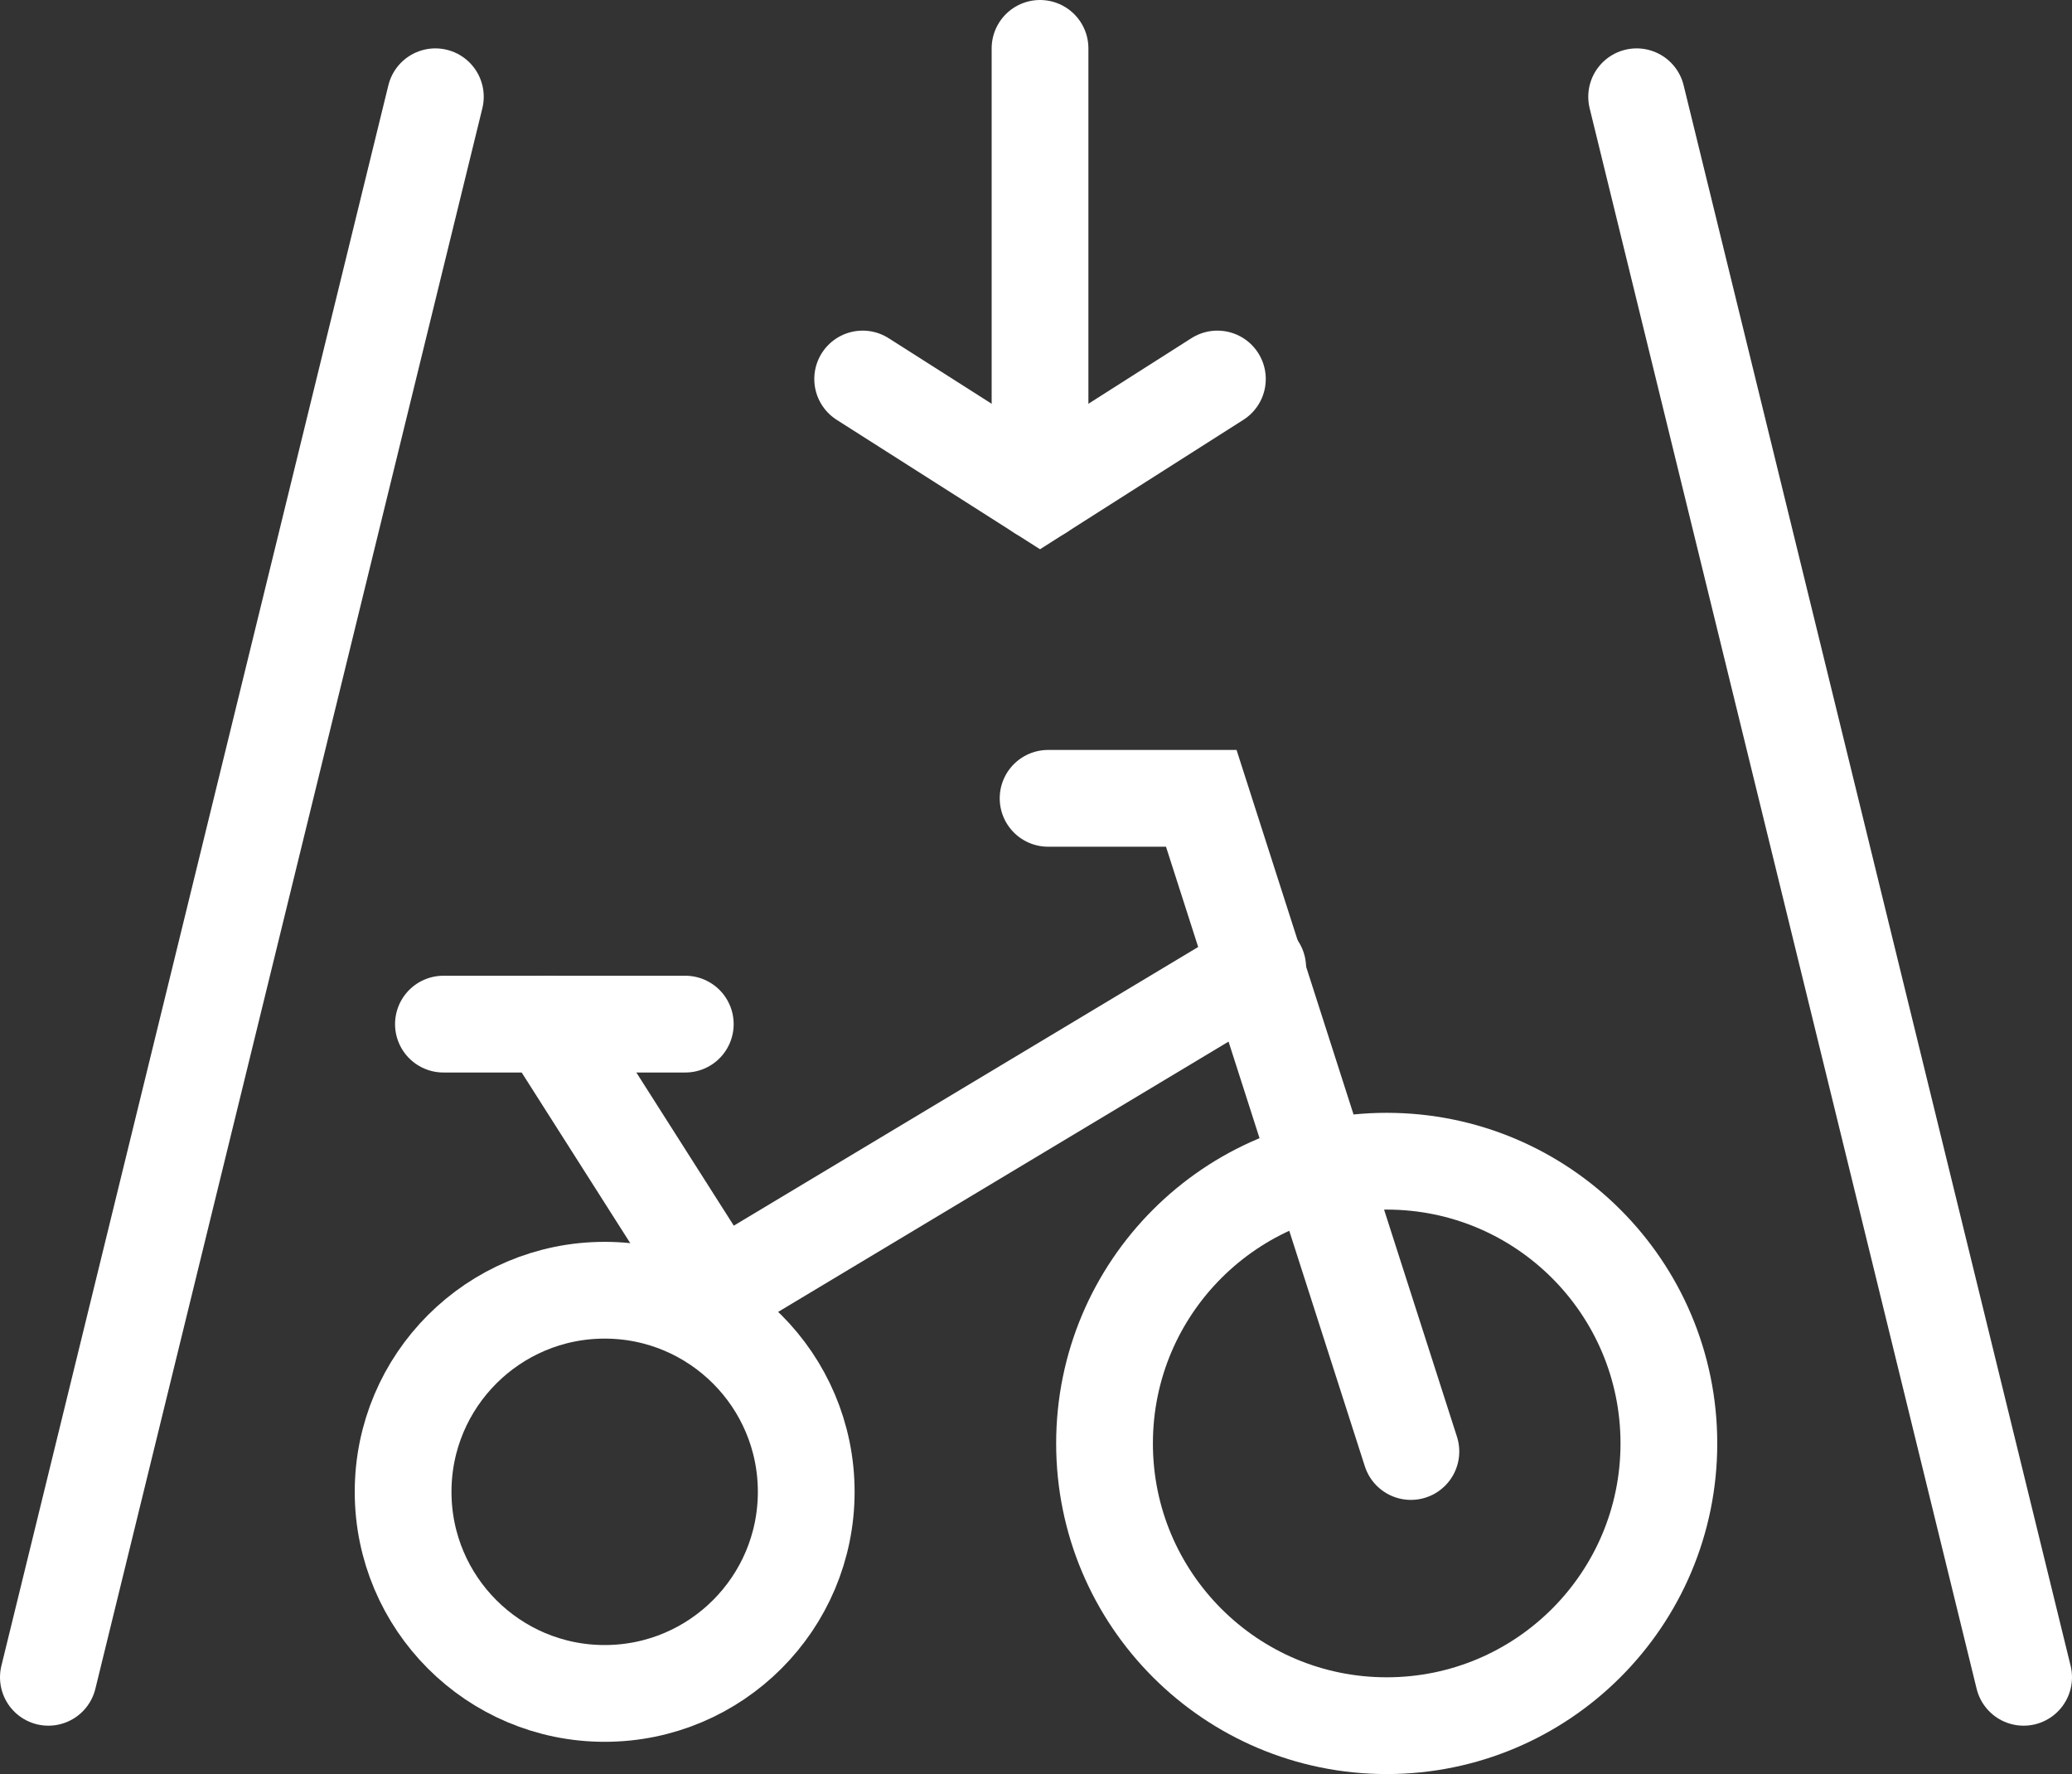 <?xml version="1.0" encoding="utf-8"?>
<!-- Generator: Adobe Illustrator 25.4.1, SVG Export Plug-In . SVG Version: 6.00 Build 0)  -->
<svg version="1.1" xmlns="http://www.w3.org/2000/svg" xmlns:xlink="http://www.w3.org/1999/xlink" x="0px" y="0px"
	 viewBox="0 0 25.7 22" style="enable-background:new 0 0 25.7 22;" xml:space="preserve">
<rect x="0" y="0" width="25.7" height="22" fill="#333333" stroke="none"/>
<style type="text/css">
	.st0{display:none;}
	.st1{display:inline;}
	.st2{opacity:0.2;}
	.st3{fill-rule:evenodd;clip-rule:evenodd;fill:#D3E0E5;}
	.st4{opacity:0.3;}
	.st5{fill-rule:evenodd;clip-rule:evenodd;fill:#FF0000;}
	.st6{fill:#FFFFFF;stroke:#231815;stroke-miterlimit:10;}
	.st7{fill:#E5E5E5;}
	.st8{fill:#0059AB;}
	.st9{opacity:0.9;fill:#0059A7;}
	.st10{fill:none;stroke:#FFFFFF;stroke-width:0.25;stroke-miterlimit:10;}
	.st11{fill:none;stroke:#FFFFFF;stroke-width:0.7;stroke-linecap:round;stroke-miterlimit:10;}
	.st12{fill:none;stroke:#FFFFFF;stroke-width:0.7;stroke-miterlimit:10;}
	.st13{fill:none;stroke:#FFFFFF;stroke-width:0.7;stroke-miterlimit:10;stroke-dasharray:1.452,0.968;}
	.st14{fill:#333333;stroke:#FFFFFF;stroke-width:0.7;stroke-miterlimit:10;}
	.st15{fill:#FFFFFF;}
	.st16{fill:url(#SVGID_1_);stroke:#333333;stroke-width:0.559;stroke-miterlimit:10;}
	.st17{fill:#BBC6DA;}
	.st18{fill:none;stroke:#BBC6DA;stroke-width:2.281;stroke-linecap:round;stroke-linejoin:round;stroke-miterlimit:22.926;}
	.st19{fill:none;stroke:#BBC7DA;stroke-width:1.867;stroke-linecap:round;stroke-miterlimit:10;}
	.st20{fill:none;stroke:#BBC6DA;stroke-width:1.761;stroke-miterlimit:10;}
	.st21{fill:none;stroke:#BBC6DA;stroke-width:1.761;stroke-linecap:round;stroke-miterlimit:10;}
	.st22{fill:none;stroke:#BBC6DA;stroke-width:1.768;stroke-miterlimit:22.926;}
	.st23{clip-path:url(#SVGID_00000132779717918226293710000002040672470203080584_);}
	.st24{fill:none;stroke:#BBC6DA;stroke-width:1.669;stroke-miterlimit:10;}
	.st25{fill:none;stroke:#BBC6DA;stroke-width:1.669;stroke-linecap:round;stroke-miterlimit:10;}
	.st26{fill:#B8C4D6;}
	.st27{clip-path:url(#SVGID_00000014596481248104161840000005685694580218676115_);fill:#666666;}
	.st28{fill:none;stroke:#BBC6DA;stroke-width:1.602;stroke-miterlimit:10;}
	.st29{fill:none;stroke:#BBC6DA;stroke-width:1.5;stroke-miterlimit:10;}
	.st30{fill:#C34544;}
	.st31{fill:#6F7C8E;}
	.st32{fill:url(#SVGID_00000152261064769216034620000017544615260230958247_);}
	.st33{fill:#DBDEE2;}
	.st34{fill:none;stroke:#231815;stroke-width:1.779;stroke-linecap:round;stroke-linejoin:round;stroke-miterlimit:22.926;}
	.st35{fill:none;stroke:#231815;stroke-width:1.779;stroke-miterlimit:22.926;}
	.st36{fill:#389ED9;}
	.st37{fill:none;}
	.st38{fill:none;stroke:#389ED9;stroke-width:1.673;stroke-linecap:round;stroke-miterlimit:10;}
	.st39{fill:none;stroke:#BBC6DA;stroke-width:2.011;stroke-linecap:round;stroke-linejoin:round;stroke-miterlimit:22.926;}
	.st40{fill:none;stroke:#BBC6DA;stroke-width:2.191;stroke-linecap:round;stroke-linejoin:round;stroke-miterlimit:22.926;}
	.st41{fill:#1D99FF;}
	.st42{fill:none;stroke:#1D99FF;stroke-width:2.281;stroke-linecap:round;stroke-linejoin:round;stroke-miterlimit:22.926;}
	.st43{fill:none;stroke:#BBC6DA;stroke-width:1.824;stroke-linecap:round;stroke-miterlimit:10;}
	.st44{fill:none;stroke:#BBC6DA;stroke-width:1.824;stroke-miterlimit:10;}
	.st45{fill:none;stroke:#BBC6DA;stroke-width:2;stroke-linecap:round;stroke-miterlimit:10;}
	.st46{fill:none;stroke:#BBC6DA;stroke-width:2;stroke-miterlimit:10;}
	.st47{fill:url(#Rectangle-39_00000132772180045662669130000007571309626364184743_);}
	.st48{fill:url(#Rectangle-40_00000111904497136360867920000010777990745820720574_);}
	.st49{fill:none;stroke:#B2BACF;stroke-width:0.767;}
	.st50{fill:url(#Rectangle-40_00000163042246162447396040000012811369985880543384_);}
	.st51{fill:url(#Rectangle-40_00000029758513171508146120000014573558418137993139_);}
	.st52{fill:#FFFFFF;stroke:#768197;stroke-width:1.535;}
	.st53{fill:#707E91;}
	.st54{fill:url(#Oval_00000039123451777877875090000005626698954569877661_);stroke:#707E91;stroke-width:2;}
	.st55{fill:none;stroke:#707E91;stroke-width:2;}
	.st56{fill:#FFFFFF;stroke:#707E91;stroke-width:2;}
	.st57{fill:url(#Rectangle-44_00000119112089979400067460000004267622476220727192_);}
	.st58{fill:none;stroke:#707E91;stroke-width:1.61;}
	.st59{opacity:0.1;fill:none;stroke:#707E91;stroke-width:1.61;enable-background:new    ;}
	.st60{fill:#FFFFFF;stroke:#707E91;stroke-width:1.61;}
	.st61{fill:#748199;}
	.st62{fill:url(#Rectangle-19_00000124857148249609315450000006214465026357868454_);}
	.st63{fill:#0264B1;}
	.st64{fill:none;stroke:#0264B1;stroke-width:1.5;stroke-miterlimit:10;}
	.st65{fill:url(#SVGID_00000111910649745126220530000016956709891745953471_);}
	.st66{fill:url(#SVGID_00000120552384261971074800000010290585835878741399_);}
	.st67{fill:#3396FD;}
	.st68{fill:#268CFD;}
	.st69{clip-path:url(#SVGID_00000180333680953686454770000000056120204888989599_);fill:#DFE2E7;}
	.st70{clip-path:url(#SVGID_00000180333680953686454770000000056120204888989599_);fill:#E0E3E8;}
	.st71{clip-path:url(#SVGID_00000180333680953686454770000000056120204888989599_);fill:#E1E4E9;}
	.st72{clip-path:url(#SVGID_00000180333680953686454770000000056120204888989599_);fill:#E2E5E9;}
	.st73{clip-path:url(#SVGID_00000180333680953686454770000000056120204888989599_);fill:#E3E6EA;}
	.st74{clip-path:url(#SVGID_00000180333680953686454770000000056120204888989599_);fill:#E4E7EB;}
	.st75{clip-path:url(#SVGID_00000180333680953686454770000000056120204888989599_);fill:#E5E8EC;}
	.st76{clip-path:url(#SVGID_00000180333680953686454770000000056120204888989599_);fill:#E6E9ED;}
	.st77{clip-path:url(#SVGID_00000180333680953686454770000000056120204888989599_);fill:#E7EAED;}
	.st78{clip-path:url(#SVGID_00000180333680953686454770000000056120204888989599_);fill:#E8EBEE;}
	.st79{clip-path:url(#SVGID_00000180333680953686454770000000056120204888989599_);fill:#EAEBEF;}
	.st80{clip-path:url(#SVGID_00000180333680953686454770000000056120204888989599_);fill:#EBECF0;}
	.st81{clip-path:url(#SVGID_00000180333680953686454770000000056120204888989599_);fill:#ECEDF0;}
	.st82{clip-path:url(#SVGID_00000180333680953686454770000000056120204888989599_);fill:#EDEEF1;}
	.st83{clip-path:url(#SVGID_00000180333680953686454770000000056120204888989599_);fill:#EEEFF2;}
	.st84{clip-path:url(#SVGID_00000180333680953686454770000000056120204888989599_);fill:#EFF0F3;}
	.st85{clip-path:url(#SVGID_00000180333680953686454770000000056120204888989599_);fill:#F0F1F4;}
	.st86{clip-path:url(#SVGID_00000180333680953686454770000000056120204888989599_);fill:#F1F2F4;}
	.st87{clip-path:url(#SVGID_00000180333680953686454770000000056120204888989599_);fill:#F2F3F5;}
	.st88{clip-path:url(#SVGID_00000180333680953686454770000000056120204888989599_);fill:#F3F4F6;}
	.st89{fill:#1296DB;}
	.st90{opacity:0.1;enable-background:new    ;}
	.st91{fill:#DEE3EA;stroke:#DEE3EA;stroke-width:0.574;stroke-miterlimit:10;}
	.st92{fill:#DEE3EA;stroke:#DEE3EA;stroke-width:0.658;stroke-miterlimit:10;}
	.st93{fill:#DEE3EA;}
	.st94{fill:none;stroke:#DEE3EA;stroke-width:1.868;stroke-miterlimit:10;}
	.st95{fill:none;stroke:#DEE3EA;stroke-width:1.868;stroke-linecap:round;stroke-miterlimit:10;}
	.st96{fill:#DEE3EA;stroke:#024CA5;stroke-width:0.623;stroke-miterlimit:10;}
	.st97{fill:#1D97FF;}
	.st98{fill:none;stroke:#1D97FF;stroke-width:1.209;stroke-miterlimit:10;}
	.st99{fill:#FFFFFF;stroke:#1D97FF;stroke-width:1.223;stroke-miterlimit:10;}
	.st100{fill:none;stroke:#1D97FF;stroke-width:1.63;stroke-miterlimit:10;}
	.st101{fill:none;stroke:#00A7E8;stroke-width:1.5;stroke-miterlimit:10;}
	.st102{fill:#02A7E9;stroke:#F6F7F9;stroke-width:0.5;stroke-miterlimit:10;}
	.st103{fill:#02A7E9;stroke:#F6F7F9;stroke-width:0.495;stroke-miterlimit:10;}
	.st104{fill:#02A7E9;stroke:#F6F7F9;stroke-width:0.492;stroke-miterlimit:10;}
	.st105{fill:#02A7E9;stroke:#F6F7F9;stroke-width:0.494;stroke-miterlimit:10;}
	.st106{fill:#02A7E9;stroke:#F6F7F9;stroke-width:0.492;stroke-miterlimit:10;}
	.st107{fill:#02A7E9;}
	.st108{fill:#02A7E9;stroke:#F6F7F9;stroke-miterlimit:10;}
	.st109{fill:#02A7E9;stroke:#F6F7F9;stroke-width:0.471;stroke-miterlimit:10;}
	.st110{fill:#02A7E9;stroke:#F6F7F9;stroke-width:0.47;stroke-miterlimit:10;}
	.st111{fill:#02A7E9;stroke:#F6F7F9;stroke-width:0.449;stroke-miterlimit:10;}
	.st112{fill:#02A7E9;stroke:#02A7E9;stroke-width:0.912;stroke-miterlimit:10;}
	.st113{fill:#02A7E9;stroke:#02A7E9;stroke-width:0.456;stroke-miterlimit:10;}
	.st114{fill:#02A7E9;stroke:#F6F7F9;stroke-width:1.018;stroke-miterlimit:10;}
	.st115{fill:#02A7E9;stroke:#F6F7F9;stroke-width:0.964;stroke-miterlimit:10;}
	.st116{fill:#00A7E8;}
	.st117{fill:#02A7E9;stroke:#FFFFFF;stroke-width:0.5;stroke-miterlimit:10;}
	.st118{fill:none;stroke:#02A7E9;stroke-width:1.7;stroke-linecap:round;stroke-miterlimit:10;}
	.st119{fill:#F6F7F9;}
	.st120{fill:none;stroke:#02A7E9;stroke-width:1.373;stroke-linecap:round;stroke-miterlimit:10;}
	.st121{fill:none;stroke:#02A7E9;stroke-width:1.307;stroke-linecap:round;stroke-miterlimit:10;}
	.st122{fill:#02A7E9;stroke:#F6F7F9;stroke-width:0.75;stroke-miterlimit:10;}
	.st123{fill:none;stroke:#0059A9;stroke-width:2.459;stroke-miterlimit:10;}
	.st124{fill:none;stroke:#0059A9;stroke-width:1.844;stroke-miterlimit:10;}
	.st125{fill:none;stroke:#0059A9;stroke-width:1.844;stroke-linecap:round;stroke-linejoin:round;stroke-miterlimit:10;}
	.st126{fill:none;stroke:#009FE8;stroke-width:1.844;stroke-miterlimit:10;}
	.st127{fill:none;stroke:#009FE8;stroke-width:1.844;stroke-linecap:round;stroke-linejoin:round;stroke-miterlimit:10;}
	.st128{fill:#009FE8;}
	.st129{fill:#0059A9;}
	.st130{fill:none;stroke:#08559D;stroke-width:1.721;stroke-linecap:round;stroke-linejoin:round;stroke-miterlimit:10;}
	.st131{fill:#FFFFFF;stroke:#009FE8;stroke-width:1.844;stroke-miterlimit:10;}
	.st132{fill:none;stroke:#08559D;stroke-width:1.844;stroke-miterlimit:10;}
	.st133{fill:none;stroke:#08559D;stroke-width:1.844;stroke-miterlimit:9.999;}
	.st134{fill:none;stroke:#08559D;stroke-width:1.844;stroke-linecap:round;stroke-miterlimit:10;}
	.st135{fill:none;stroke:#009FE8;stroke-width:1.844;stroke-linecap:round;stroke-miterlimit:10;}
	.st136{fill:#FFFFFF;stroke:#009FE8;stroke-width:1.844;stroke-linecap:round;stroke-miterlimit:10;}
	.st137{fill:none;stroke:#00A7E8;stroke-width:1.442;stroke-linecap:round;stroke-miterlimit:10;}
	.st138{fill:#FFFFFF;stroke:#00A7E8;stroke-width:1.442;stroke-linecap:round;stroke-miterlimit:10;}
	.st139{fill:none;stroke:#00A7E8;stroke-width:1.5;stroke-miterlimit:9.999;}
	.st140{fill:none;stroke:#00A7E8;stroke-width:1.5;stroke-linecap:round;stroke-miterlimit:10;}
	.st141{fill:#00A7E8;stroke:#F6F7F9;stroke-width:0.75;stroke-miterlimit:10;}
	.st142{fill:#00A7E8;stroke:#F6F7F9;stroke-width:0.5;stroke-miterlimit:10;}
	.st143{fill:none;stroke:#00A7E8;stroke-width:1.7;stroke-miterlimit:10;}
	.st144{fill:#ED70A3;}
	.st145{fill:none;stroke:#009FE8;stroke-width:2.345;stroke-miterlimit:10;}
	.st146{fill:none;stroke:#0059A9;stroke-width:2.345;stroke-linecap:round;stroke-miterlimit:10;}
	.st147{fill:none;stroke:#009FE8;stroke-width:2.459;stroke-miterlimit:10;}
	.st148{fill:none;stroke:#BBC6DA;stroke-width:0.4;stroke-linecap:round;stroke-miterlimit:10;}
	.st149{fill:none;stroke:#BBC6DA;stroke-width:0.2;stroke-linecap:round;stroke-miterlimit:10;}
	.st150{fill:none;stroke:#BBC6DA;stroke-width:0.3;stroke-linecap:round;stroke-miterlimit:10;}
	.st151{fill:none;stroke:#BBC6DA;stroke-width:0.355;stroke-linecap:round;stroke-miterlimit:10;}
	.st152{fill:none;stroke:#BBC6DA;stroke-width:0.3;stroke-linecap:round;stroke-linejoin:round;stroke-miterlimit:10;}
	.st153{fill:none;stroke:#BBC6DA;stroke-width:0.371;stroke-linecap:round;stroke-miterlimit:10;}
	.st154{fill:none;stroke:#333333;stroke-width:1.5;stroke-miterlimit:10;}
	.st155{fill:none;stroke:#333333;stroke-width:1.5;stroke-linecap:round;stroke-miterlimit:10;}
	.st156{fill:none;stroke:#333333;stroke-width:1.161;stroke-linecap:round;stroke-miterlimit:10;}
	.st157{fill:none;stroke:#333333;stroke-width:1.161;stroke-miterlimit:10;}
	.st158{fill:none;stroke:#333333;stroke-width:1.354;stroke-miterlimit:10;}
	.st159{fill:none;stroke:#333333;stroke-width:1.3;stroke-miterlimit:10;}
	.st160{fill:none;stroke:#333333;stroke-width:1.3;stroke-linecap:round;stroke-miterlimit:10;}
	.st161{fill:none;stroke:#333333;stroke-width:1.2;stroke-miterlimit:10;}
	.st162{fill:none;stroke:#333333;stroke-width:1.208;stroke-miterlimit:10;}
	.st163{fill:none;stroke:#333333;stroke-width:1.2;stroke-linecap:round;stroke-miterlimit:10;}
	.st164{fill:none;stroke:#333333;stroke-width:1.3;stroke-miterlimit:10;}
	.st165{fill:none;stroke:#333333;stroke-width:1.3;stroke-linecap:round;stroke-miterlimit:10;}
	.st166{fill:none;stroke:#333333;stroke-miterlimit:10;}
	.st167{fill:none;stroke:#333333;stroke-width:2;stroke-miterlimit:10;stroke-dasharray:2.947;}
	.st168{fill:none;stroke:#333333;stroke-width:1.091;stroke-linecap:round;stroke-miterlimit:10;}
	.st169{fill:none;stroke:#333333;stroke-width:0.8;stroke-linecap:round;stroke-miterlimit:10;}
	.st170{fill:none;stroke:#333333;stroke-width:1.031;stroke-miterlimit:10;}
	.st171{fill:url(#SVGID_00000105401789064294648080000010338676495451723445_);}
	.st172{fill:url(#SVGID_00000134233001724729538950000001713270861010779324_);}
	.st173{fill:url(#SVGID_00000062872468383310950330000000486400637553068676_);}
	.st174{fill:url(#SVGID_00000171713305644942566210000001199256110745451439_);}
	.st175{fill:url(#SVGID_00000144323677324586445540000014292983636444782258_);}
	.st176{fill:url(#SVGID_00000023243117753755248260000012297235470706217655_);}
	.st177{fill:url(#SVGID_00000000196762639071402910000007288471460659941276_);}
	.st178{fill:url(#SVGID_00000075842265502122560770000000740368281947824047_);}
	.st179{fill:url(#SVGID_00000031175495938216869680000016665217273221373086_);}
	.st180{fill:url(#SVGID_00000127013152122843061920000005568504919920167339_);}
	.st181{fill:url(#SVGID_00000058571648414049352220000001224095064823334578_);}
	.st182{fill:#94999D;}
	.st183{fill:#CEDBED;}
	.st184{fill:#C68031;}
	.st185{fill:#808589;}
	.st186{fill:#C1C3C3;}
	.st187{clip-path:url(#SVGID_00000137833350794338072670000009896562916750170516_);fill:#C68031;}
	.st188{clip-path:url(#SVGID_00000137833350794338072670000009896562916750170516_);fill:#333E48;}
	.st189{fill:#B5B7B7;}
	.st190{fill:#0071BE;}
	.st191{clip-path:url(#SVGID_00000147181488437089753010000006231336389148920741_);}
	.st192{clip-path:url(#SVGID_00000147181488437089753010000006231336389148920741_);fill:#333E48;}
	.st193{fill:#658BEC;}
	.st194{fill:#FFA819;}
	.st195{fill:#E2C380;}
	.st196{fill:#FF5959;}
	.st197{fill:#EC8080;}
	.st198{clip-path:url(#SVGID_00000013191348551965183610000017425597003715598510_);fill:#C1C3C3;}
	.st199{clip-path:url(#SVGID_00000013191348551965183610000017425597003715598510_);fill:#222323;}
	.st200{fill:#333E48;}
	.st201{fill:#FFAC19;}
	.st202{fill:#959A9E;}
	.st203{fill:#989DA1;}
	.st204{fill:#C5C7C7;}
	.st205{fill:#0071C2;}
	.st206{clip-path:url(#SVGID_00000005968505548298511840000013416611916282633090_);fill:#333E48;}
	.st207{clip-path:url(#SVGID_00000005968505548298511840000013416611916282633090_);fill:#00A7D7;}
	.st208{fill:none;stroke:#FF5959;stroke-width:1.008;stroke-miterlimit:10;}
	.st209{fill:none;stroke:#FF5959;stroke-width:1.513;stroke-miterlimit:10;}
	.st210{fill:#3693D4;}
	.st211{fill:none;stroke:#FF5959;stroke-width:0.504;stroke-miterlimit:10;}
	.st212{fill:none;stroke:#FFAC19;stroke-width:1.008;stroke-miterlimit:10;}
	.st213{fill:#00948C;}
	.st214{fill:#C7C9C9;}
	.st215{fill:#9A9FA3;}
	.st216{fill:#FFAE19;}
	.st217{fill:#E8C980;}
	.st218{clip-path:url(#SVGID_00000176760492428973109970000003747623790300365222_);fill:#FFAE19;}
	.st219{clip-path:url(#SVGID_00000176760492428973109970000003747623790300365222_);fill:#333E48;}
	.st220{fill:#218049;}
	.st221{clip-path:url(#SVGID_00000069394288107345526290000006630445040879654335_);fill:#00A368;}
	.st222{clip-path:url(#SVGID_00000069394288107345526290000006630445040879654335_);fill:#333E48;}
	.st223{clip-path:url(#SVGID_00000117667430278170807280000016836671453670726808_);fill:#B5B7B7;}
	.st224{clip-path:url(#SVGID_00000117667430278170807280000016836671453670726808_);fill:#E8C980;}
	.st225{fill:#0071C4;}
	.st226{clip-path:url(#SVGID_00000106114581982940863900000000579882887511645086_);fill:#00A9D9;}
	.st227{clip-path:url(#SVGID_00000106114581982940863900000000579882887511645086_);fill:#333E48;}
	.st228{fill:#00A368;}
	.st229{fill:#00A9D9;}
	.st230{fill:#303F5B;}
	.st231{fill:#B9C8F1;}
	.st232{clip-path:url(#SVGID_00000082369561409191090690000002476483642323991993_);}
	.st233{clip-path:url(#SVGID_00000069394838453611437220000000187601664390291635_);}
	.st234{fill:#FFC454;}
	.st235{fill:#E35564;}
	.st236{fill:#D04453;}
	.st237{clip-path:url(#SVGID_00000066504651146635064390000009508955362859930544_);fill:#4FB8DF;}
	.st238{clip-path:url(#SVGID_00000066504651146635064390000009508955362859930544_);fill:#434A54;}
	.st239{clip-path:url(#SVGID_00000066504651146635064390000009508955362859930544_);fill:#C2C7CF;}
	.st240{clip-path:url(#SVGID_00000066504651146635064390000009508955362859930544_);fill:#656D78;}
	.st241{fill:#656D78;}
	.st242{fill:#ECB142;}
	.st243{clip-path:url(#SVGID_00000083805596824690222840000017576130717933343886_);fill:#1A7FB6;}
	.st244{fill:#80BCE5;}
	.st245{fill:#4291C5;}
	.st246{fill:#EFBE5D;}
	.st247{fill:#FFA703;}
	.st248{clip-path:url(#SVGID_00000139279909387083290340000002341607018065843104_);fill:#C8E3ED;}
	.st249{clip-path:url(#SVGID_00000139279909387083290340000002341607018065843104_);fill:#4291C5;}
	.st250{clip-path:url(#SVGID_00000139279909387083290340000002341607018065843104_);fill:#1A7FB6;}
	.st251{clip-path:url(#SVGID_00000139279909387083290340000002341607018065843104_);fill:#2D416C;}
	.st252{fill:#1A7FB6;}
	.st253{fill:#2D416C;}
	.st254{clip-path:url(#SVGID_00000091709069160415465510000017317341530031806879_);}
	.st255{fill:#0071C7;}
	.st256{fill:#FFB119;}
	.st257{fill:#7CD8A1;}
	.st258{fill:#9DA2A6;}
	.st259{clip-path:url(#SVGID_00000072257789697185891720000001390951008555266990_);fill:#00ACDC;}
	.st260{clip-path:url(#SVGID_00000072257789697185891720000001390951008555266990_);fill:#218049;}
	.st261{fill:#00A668;}
	.st262{fill:none;stroke:#333333;stroke-width:1.254;stroke-miterlimit:10;}
	.st263{fill:none;stroke:#333333;stroke-width:1.003;stroke-miterlimit:10;}
	.st264{fill:none;stroke:#333333;stroke-width:0.928;stroke-miterlimit:10;}
	.st265{fill:none;stroke:#333333;stroke-width:1.088;stroke-miterlimit:10;}
	.st266{fill:none;stroke:#009FE8;stroke-width:1.601;stroke-miterlimit:10;}
	.st267{fill:none;stroke:#009FE8;stroke-width:1.201;stroke-linecap:round;stroke-linejoin:round;stroke-miterlimit:10;}
	.st268{fill:none;stroke:#009FE8;stroke-width:0.801;stroke-linecap:round;stroke-linejoin:round;stroke-miterlimit:10;}
	.st269{fill:none;stroke:#333333;stroke-width:1.4;stroke-linecap:round;stroke-miterlimit:10;}
	.st270{fill:none;stroke:#333333;stroke-width:0.967;stroke-linecap:round;stroke-miterlimit:10;}
	.st271{fill:none;stroke:#333333;stroke-width:0.988;stroke-linecap:round;stroke-miterlimit:10;}
	.st272{fill:none;stroke:#333333;stroke-width:0.988;stroke-linecap:round;stroke-miterlimit:10;}
	.st273{fill:none;stroke:#333333;stroke-width:0.945;stroke-linecap:round;stroke-miterlimit:10;}
	.st274{fill:#333333;}
	.st275{fill:none;stroke:#333333;stroke-width:1.28;stroke-miterlimit:10;}
	.st276{fill:none;stroke:#333333;stroke-width:1.376;stroke-miterlimit:10;}
	.st277{fill:none;stroke:#333333;stroke-width:1.224;stroke-miterlimit:10;}
	.st278{fill:none;stroke:#333333;stroke-width:1.5;stroke-miterlimit:10;stroke-dasharray:2.522,1.681;}
	.st279{fill:none;stroke:#333333;stroke-width:0.75;stroke-miterlimit:10;}
	.st280{fill:none;stroke:#08559D;stroke-width:2.463;stroke-miterlimit:10;}
	.st281{fill:none;stroke:#08559D;stroke-width:1.23;stroke-linecap:round;stroke-miterlimit:10;}
	.st282{fill:none;stroke:#009FE8;stroke-width:1.23;stroke-linecap:round;stroke-miterlimit:10;}
	.st283{fill:none;stroke:#333333;stroke-width:1.347;stroke-miterlimit:10;}
	.st284{fill:none;stroke:#333333;stroke-width:1.115;stroke-miterlimit:10;}
	.st285{fill:none;stroke:#333333;stroke-linecap:round;stroke-miterlimit:10;}
	.st286{fill:none;stroke:#333333;stroke-width:1.031;stroke-miterlimit:10;}
	.st287{fill:none;stroke:#333333;stroke-width:0.955;stroke-miterlimit:10;}
	.st288{fill:none;stroke:#333333;stroke-width:1.158;stroke-linecap:round;stroke-miterlimit:10;}
	.st289{fill:none;stroke:#333333;stroke-width:0.731;stroke-miterlimit:10;}
	.st290{fill:none;stroke:#333333;stroke-width:1.424;stroke-linecap:round;stroke-miterlimit:10;}
	.st291{fill:none;stroke:#333333;stroke-width:1.08;stroke-linecap:round;stroke-miterlimit:10;}
	.st292{fill:none;stroke:#333333;stroke-width:1.144;stroke-linecap:round;stroke-miterlimit:10;}
	.st293{fill:none;stroke:#333333;stroke-width:0.933;stroke-linecap:round;stroke-miterlimit:10;}
	.st294{fill:none;stroke:#333333;stroke-width:1.07;stroke-miterlimit:10;}
	.st295{fill:none;stroke:#333333;stroke-width:0.82;stroke-linecap:round;stroke-miterlimit:10;}
	.st296{fill:none;stroke:#333333;stroke-width:1.245;stroke-linecap:round;stroke-miterlimit:10;}
	.st297{fill:none;stroke:#333333;stroke-width:0.856;stroke-miterlimit:10;}
	.st298{fill:none;stroke:#333333;stroke-width:0.793;stroke-miterlimit:10;}
	.st299{fill:none;stroke:#333333;stroke-width:0.82;stroke-linecap:round;stroke-miterlimit:10;}
	.st300{fill:none;stroke:#333333;stroke-width:0.784;stroke-linecap:round;stroke-miterlimit:10;}
	.st301{fill:none;stroke:#333333;stroke-width:0.566;stroke-miterlimit:10;}
	.st302{fill:none;stroke:#333333;stroke-width:0.585;stroke-linecap:round;stroke-miterlimit:10;}
	.st303{fill:none;stroke:#333333;stroke-width:0.56;stroke-linecap:round;stroke-miterlimit:10;}
	.st304{fill:none;stroke:#333333;stroke-width:1.182;stroke-linecap:round;stroke-miterlimit:10;}
	.st305{fill:none;stroke:#333333;stroke-width:0.996;stroke-linecap:round;stroke-miterlimit:10;}
	.st306{fill:none;stroke:#333333;stroke-width:0.896;stroke-linecap:round;stroke-miterlimit:10;}
	.st307{fill:none;stroke:#333333;stroke-width:1.245;stroke-miterlimit:10;}
	.st308{fill:none;stroke:#333333;stroke-width:0.774;stroke-miterlimit:10;}
	.st309{fill:none;stroke:#0059A8;stroke-width:2.409;stroke-miterlimit:10;}
	.st310{fill:#0059A8;}
	.st311{fill:#02A6E8;}
	.st312{fill:#0059A8;stroke:#FFFFFF;stroke-width:0.562;stroke-miterlimit:10;}
	.st313{fill:#02A6E8;stroke:#FFFFFF;stroke-width:0.562;stroke-miterlimit:10;}
	.st314{fill:#00A6E7;}
	.st315{fill:none;stroke:#00A6E7;stroke-width:1.432;stroke-miterlimit:10;}
	.st316{fill:#0059A8;stroke:#0059A8;stroke-width:0.716;stroke-miterlimit:10;}
	.st317{fill:none;stroke:#1D99FF;stroke-linecap:round;stroke-miterlimit:10;}
	.st318{fill:none;stroke:#1D99FF;stroke-width:1.68;stroke-linecap:round;stroke-miterlimit:10;}
	.st319{fill:none;stroke:#1D99FF;stroke-width:1.075;stroke-linecap:round;stroke-miterlimit:10;}
	.st320{fill:none;stroke:#1D99FF;stroke-miterlimit:10;}
	.st321{fill:none;stroke:#1D99FF;stroke-width:1.03;stroke-linecap:round;stroke-miterlimit:10;}
	.st322{fill:none;stroke:#1D99FF;stroke-width:1.03;stroke-miterlimit:10;}
	.st323{fill:none;stroke:#1D99FF;stroke-width:0.936;stroke-linecap:round;stroke-miterlimit:10;}
	.st324{fill:url(#SVGID_00000024682935406568386080000001275564394086216584_);}
	.st325{fill:url(#SVGID_00000018224378132562226570000015845804485833861763_);}
	.st326{fill:url(#SVGID_00000132801346402088417380000017029727399977109691_);}
	.st327{fill:url(#SVGID_00000158735387565957803530000000383104526965996693_);}
	.st328{fill:none;stroke:#333333;stroke-width:1.041;stroke-linecap:round;stroke-miterlimit:10;}
	.st329{fill:none;stroke:#333333;stroke-width:1.5;stroke-miterlimit:10;stroke-dasharray:1.673,1.673;}
	.st330{fill:none;stroke:#333333;stroke-width:1.25;stroke-linecap:round;stroke-miterlimit:10;}
	.st331{fill:none;stroke:#333333;stroke-width:1.075;stroke-linecap:round;stroke-miterlimit:10;}
	.st332{fill:none;stroke:#333333;stroke-width:1.336;stroke-linecap:round;stroke-miterlimit:10;}
	.st333{fill:none;stroke:#333333;stroke-width:1.169;stroke-linecap:round;stroke-miterlimit:10;}
	.st334{fill:none;stroke:#333333;stroke-width:1.099;stroke-linecap:round;stroke-miterlimit:10;}
	.st335{fill:#00A0E9;}
	.st336{fill:#009FE8;stroke:#009FE8;stroke-width:1.201;stroke-linecap:round;stroke-linejoin:round;stroke-miterlimit:10;}
	.st337{fill:none;stroke:#009FE8;stroke-width:2;stroke-linecap:round;stroke-miterlimit:10;}
	.st338{fill:#009FE8;stroke:#009FE8;stroke-width:2;stroke-linecap:round;stroke-miterlimit:10;}
	.st339{fill:none;stroke:#009FE8;stroke-width:1.201;stroke-miterlimit:10;}
	.st340{fill:none;stroke:#009FE8;stroke-width:0.4;stroke-miterlimit:10;}
	.st341{fill:none;stroke:#009FE8;stroke-width:0.801;stroke-miterlimit:10;}
	.st342{fill:url(#SVGID_00000178175724704103481120000017840621024237569463_);}
	.st343{fill:#3284FF;stroke:url(#SVGID_00000023997320331066539180000003733049160253292223_);stroke-width:0.12;}
	.st344{fill:url(#SVGID_00000091722466181874064590000001557461484665738137_);}
	.st345{fill:url(#SVGID_00000041284144007964760080000004354768957918984347_);}
	.st346{fill:url(#SVGID_00000081620827306999601140000001516406901741668248_);}
	.st347{fill:url(#SVGID_00000121274237222093585650000015279832253920873916_);}
	.st348{fill:url(#SVGID_00000179639131635493944040000002403488776695350966_);}
	.st349{fill:#073A93;}
	.st350{fill:url(#SVGID_00000026844511327494328840000006263410734240068539_);fill-opacity:0.6;}
	.st351{fill:url(#SVGID_00000031915211601986177270000013484280918691263130_);}
	.st352{fill:none;stroke:url(#SVGID_00000070117542271990306760000009175905320074005135_);stroke-width:0.12;}
	.st353{fill:#3284FF;fill-opacity:0.3;}
	
		.st354{fill:url(#SVGID_00000060732677038487071350000011609975028537999778_);stroke:url(#SVGID_00000111177193876479327720000018394236500066234023_);stroke-width:0.12;}
	.st355{fill:url(#SVGID_00000101802795210410846580000011387221429359416972_);}
	.st356{fill:url(#SVGID_00000142866141371830319930000004406462769627270072_);}
	.st357{fill:url(#SVGID_00000052822120396667381460000001510466710416844438_);}
	.st358{fill:url(#SVGID_00000052804638299683839040000009986956779326813068_);}
	.st359{fill:url(#SVGID_00000127024408867562728150000013365234942491662976_);}
	.st360{fill:url(#SVGID_00000008843425961841707870000009887107896541622439_);}
	.st361{fill:url(#SVGID_00000152967489825801782530000000733580749400084867_);}
	.st362{fill:url(#SVGID_00000090277579105531372430000014342142509007614389_);}
	
		.st363{fill:url(#SVGID_00000114766605628100665580000010122491045151758498_);stroke:url(#SVGID_00000028314809853483935420000013187193869672056719_);stroke-width:0.12;}
	.st364{fill:url(#SVGID_00000183213643882306607970000008314475906222511788_);}
	.st365{fill:url(#SVGID_00000026124535903844814360000006505122614481301399_);}
	.st366{fill:url(#SVGID_00000078752311634164034010000017103977393282602899_);}
	.st367{fill:url(#SVGID_00000103224999167627885020000012085454093936711553_);}
	.st368{fill:url(#SVGID_00000116913898344588913550000009683329364468039813_);}
	.st369{fill:url(#SVGID_00000016790222155948368970000002379035799699526052_);}
	.st370{fill:url(#SVGID_00000026121182285366124980000011040441009964503719_);}
	.st371{fill:url(#SVGID_00000043441478778321055610000013966157047297052347_);}
	
		.st372{fill:url(#SVGID_00000014622176954583373560000017505536878764400314_);stroke:url(#SVGID_00000141414840041678148990000007396386672962809260_);stroke-width:0.12;}
	.st373{fill:url(#SVGID_00000065046706880723703700000009652468675747051909_);}
	.st374{fill:url(#SVGID_00000106865572476565542600000008639493853361533615_);}
	.st375{fill:url(#SVGID_00000149367728007887817950000000179096047019900599_);}
	.st376{fill:url(#SVGID_00000037664492505950721430000015817036737245559231_);}
	.st377{fill:url(#SVGID_00000139294511192548094140000017078517576812038566_);}
	.st378{fill:url(#SVGID_00000020377455739031627570000011698093915483347878_);}
	.st379{fill:url(#SVGID_00000164509389105608843400000009372373720207311246_);}
	.st380{fill:url(#SVGID_00000072271405377130048390000011869457743736159142_);}
	.st381{fill:url(#SVGID_00000041274287194870780800000014718962263292285840_);}
	.st382{fill:url(#SVGID_00000147180475336581957510000016487041767648870288_);}
	.st383{fill:url(#SVGID_00000029765690114727730180000006834796103585851787_);}
	.st384{fill:url(#SVGID_00000048484068250043437640000009240813900974001288_);}
	.st385{fill:#3276FF;stroke:url(#SVGID_00000159464371983739759230000008972456201814357944_);stroke-width:0.12;}
	.st386{fill:url(#SVGID_00000119100937203617257030000006647928616365067658_);}
	.st387{fill:url(#SVGID_00000113342025190155926350000014649418210588428418_);}
	.st388{fill:url(#SVGID_00000052105747999985370580000011297066156900716723_);}
	.st389{fill:url(#SVGID_00000024724061153433824220000007670386487216611204_);}
	.st390{fill:none;stroke:url(#SVGID_00000096023117026767734550000012083336104072839042_);stroke-width:0.12;}
	.st391{fill:url(#SVGID_00000005256766857724699440000017405064333598180737_);}
	.st392{fill:none;stroke:url(#SVGID_00000000907724545917526590000007587612096898456463_);stroke-width:0.12;}
	.st393{fill:url(#SVGID_00000017498775294075106820000013319755741132420753_);}
	
		.st394{fill:url(#SVGID_00000002348559831746024550000013642269367953116043_);stroke:url(#SVGID_00000088110836737409688790000013079620336319834271_);stroke-width:0.12;}
	.st395{fill:none;stroke:#009FE8;stroke-width:1.257;stroke-miterlimit:10;}
	.st396{fill:none;stroke:#FFFFFF;stroke-width:0.801;stroke-linecap:round;stroke-miterlimit:10;}
	.st397{fill:none;stroke:#00A7E8;stroke-width:1.089;stroke-linecap:round;stroke-miterlimit:10;}
	.st398{fill:none;stroke:#FFFFFF;stroke-width:1.201;stroke-linecap:round;stroke-miterlimit:10;}
	.st399{fill:none;stroke:#00A7E8;stroke-width:1.201;stroke-linecap:round;stroke-miterlimit:10;}
	.st400{fill:none;stroke:#FFFFFF;stroke-width:0.801;stroke-miterlimit:10;}
	.st401{fill:none;stroke:#00A7E8;stroke-width:2.802;stroke-miterlimit:10;}
	.st402{fill:none;stroke:#00A7E8;stroke-width:1.601;stroke-miterlimit:10;}
	.st403{fill:none;stroke:#333333;stroke-width:1.199;stroke-miterlimit:10;}
	.st404{fill:none;stroke:#333333;stroke-width:1.154;stroke-linecap:round;stroke-miterlimit:10;}
	.st405{fill:none;stroke:#BBC6DA;stroke-width:1.5;stroke-linecap:round;stroke-miterlimit:10;}
	.st406{fill:none;stroke:#00A7E8;stroke-width:1.127;stroke-miterlimit:10;}
	.st407{fill:none;stroke:#02A7E9;stroke-width:1.5;stroke-linecap:round;stroke-miterlimit:10;}
	.st408{fill:none;stroke:#02A7E9;stroke-width:1.308;stroke-linecap:round;stroke-miterlimit:10;}
	.st409{fill:none;stroke:#02A7E9;stroke-width:1.5;stroke-miterlimit:10;}
	.st410{fill:none;stroke:#02A7E9;stroke-width:1.482;stroke-linecap:round;stroke-miterlimit:10;}
	.st411{fill:none;stroke:#02A7E9;stroke-width:1.482;stroke-miterlimit:10;}
	.st412{fill:none;stroke:#00A7E8;stroke-width:1.569;stroke-miterlimit:10;}
	.st413{fill:none;stroke:#00A7E8;stroke-width:1.715;stroke-miterlimit:10;}
	.st414{fill:none;stroke:#00A7E8;stroke-width:1.715;stroke-linecap:round;stroke-miterlimit:10;}
	.st415{fill:none;stroke:#02A7E9;stroke-width:1.032;stroke-linecap:round;stroke-miterlimit:10;}
	.st416{fill:none;stroke:#02A7E9;stroke-width:0.983;stroke-linecap:round;stroke-miterlimit:10;}
	.st417{clip-path:url(#SVGID_00000067195332574346299370000003758070822376638622_);}
	.st418{fill:none;stroke:#02A7E9;stroke-width:1.278;stroke-linecap:round;stroke-miterlimit:10;}
	.st419{fill:none;stroke:#333333;stroke-width:1.35;stroke-miterlimit:10;}
	.st420{fill:#333333;stroke:#333333;stroke-width:0.899;stroke-miterlimit:10;}
	.st421{fill:none;stroke:#333333;stroke-width:1.348;stroke-miterlimit:10;}
	.st422{fill:none;stroke:#333333;stroke-width:1.272;stroke-linecap:round;stroke-miterlimit:10;}
	.st423{fill:none;stroke:#333333;stroke-width:1.272;stroke-miterlimit:10;}
	.st424{fill:none;stroke:#333333;stroke-width:1.131;stroke-linecap:round;stroke-miterlimit:10;}
	.st425{fill:none;stroke:#333333;stroke-width:0.826;stroke-linecap:round;stroke-miterlimit:10;}
	.st426{fill:none;stroke:#333333;stroke-width:1.217;stroke-linecap:round;stroke-miterlimit:10;}
	.st427{fill:none;stroke:#000000;stroke-width:1.052;stroke-linecap:round;stroke-miterlimit:10;}
	.st428{fill:none;stroke:#000000;stroke-width:1.052;stroke-miterlimit:10;}
	.st429{fill:none;stroke:#0059A9;stroke-width:1.628;stroke-miterlimit:10;}
	.st430{fill:none;stroke:#08559D;stroke-width:1.221;stroke-linecap:round;stroke-miterlimit:10;}
	.st431{fill:#FFFFFF;stroke:#009FE8;stroke-width:1.221;stroke-miterlimit:10;}
	.st432{fill:none;stroke:#009FE8;stroke-width:1.221;stroke-linecap:round;stroke-miterlimit:10;}
	.st433{fill:#FFFFFF;stroke:#009FE8;stroke-width:1.221;stroke-linecap:round;stroke-miterlimit:10;}
	.st434{fill:none;stroke:#009FE8;stroke-width:1.628;stroke-miterlimit:10;}
	.st435{fill:none;stroke:#0059A9;stroke-width:1.627;stroke-miterlimit:10;}
	.st436{fill:none;stroke:#08559D;stroke-width:1.629;stroke-miterlimit:10;}
	.st437{fill:none;stroke:#08559D;stroke-width:1.22;stroke-linecap:round;stroke-miterlimit:10;}
	.st438{fill:none;stroke:#08559D;stroke-width:0.814;stroke-linecap:round;stroke-miterlimit:10;}
	.st439{fill:none;stroke:#009FE8;stroke-width:0.814;stroke-linecap:round;stroke-miterlimit:10;}
	.st440{fill:none;stroke:#1D99FF;stroke-width:1.027;stroke-linecap:round;stroke-miterlimit:10;}
	.st441{fill:none;stroke:#1D99FF;stroke-width:1.215;stroke-linecap:round;stroke-miterlimit:10;}
	.st442{fill:none;stroke:#333333;stroke-width:1.07;stroke-miterlimit:10;stroke-dasharray:1.8,1.2;}
	.st443{fill:none;stroke:#333333;stroke-width:0.823;stroke-linecap:round;stroke-miterlimit:10;}
	.st444{fill:none;stroke:#333333;stroke-width:1.073;stroke-miterlimit:10;}
	.st445{fill:none;stroke:#333333;stroke-width:0.536;stroke-miterlimit:10;}
	.st446{fill:none;stroke:#333333;stroke-width:0.715;stroke-miterlimit:10;}
	.st447{fill:none;stroke:#333333;stroke-width:1.073;stroke-linecap:round;stroke-miterlimit:10;}
	.st448{fill:none;stroke:#333333;stroke-width:1.07;stroke-linecap:round;stroke-miterlimit:10;}
	.st449{fill:none;stroke:#333333;stroke-width:0.705;stroke-linecap:round;stroke-miterlimit:10;}
	.st450{fill:none;stroke:#333333;stroke-width:0.674;stroke-linecap:round;stroke-miterlimit:10;}
	.st451{fill:none;stroke:#333333;stroke-width:0.705;stroke-linecap:round;stroke-miterlimit:10;}
	.st452{fill:none;stroke:#333333;stroke-width:0.736;stroke-miterlimit:10;}
	.st453{fill:none;stroke:#333333;stroke-width:1.016;stroke-linecap:round;stroke-miterlimit:10;}
	.st454{fill:none;stroke:#333333;stroke-width:0.856;stroke-linecap:round;stroke-miterlimit:10;}
	.st455{fill:none;stroke:#333333;stroke-width:0.77;stroke-linecap:round;stroke-miterlimit:10;}
	.st456{fill:none;stroke:#333333;stroke-width:0.98;stroke-linecap:round;stroke-miterlimit:10;}
	.st457{fill:none;stroke:#333333;stroke-width:1.044;stroke-miterlimit:10;}
	.st458{fill:none;stroke:#333333;stroke-width:1.044;stroke-linecap:round;stroke-miterlimit:10;}
	.st459{fill:none;stroke:#333333;stroke-width:1.242;stroke-miterlimit:10;}
	.st460{fill:none;stroke:#333333;stroke-width:1.387;stroke-miterlimit:10;}
	.st461{fill:none;stroke:#333333;stroke-width:1.66;stroke-miterlimit:10;}
	.st462{fill:none;stroke:#333333;stroke-width:1.66;stroke-linecap:round;stroke-miterlimit:10;}
	.st463{fill:url(#SVGID_00000092430646887108655530000010463134944721049248_);}
	.st464{fill:url(#SVGID_00000090253535193825435940000000610982872517782954_);}
	.st465{fill:none;stroke:#024CA5;stroke-width:0.5;stroke-miterlimit:10;}
	.st466{fill:none;stroke:#FFFFFF;stroke-width:1.5;stroke-linecap:round;stroke-miterlimit:10;}
	.st467{fill:none;stroke:#FFFFFF;stroke-width:0.988;stroke-linecap:round;stroke-miterlimit:10;}
	.st468{fill:none;stroke:#FFFFFF;stroke-width:0.945;stroke-linecap:round;stroke-miterlimit:10;}
	.st469{fill:none;stroke:#FFFFFF;stroke-width:1.424;stroke-linecap:round;stroke-miterlimit:10;}
	.st470{fill:none;stroke:#FFFFFF;stroke-width:1.2;stroke-linecap:round;stroke-miterlimit:10;}
	.st471{fill:none;stroke:#FFFFFF;stroke-width:1.08;stroke-linecap:round;stroke-miterlimit:10;}
	.st472{fill:none;stroke:#FFFFFF;stroke-miterlimit:10;}
	.st473{fill:none;stroke:#FFFFFF;stroke-width:1.075;stroke-linecap:round;stroke-miterlimit:10;}
	.st474{fill:none;stroke:#FFFFFF;stroke-width:1.272;stroke-linecap:round;stroke-miterlimit:10;}
	.st475{fill:#333333;stroke:#FFFFFF;stroke-miterlimit:10;}
	.st476{fill:none;stroke:#FFFFFF;stroke-width:0.988;stroke-linecap:round;stroke-miterlimit:10;}
	.st477{fill:none;stroke:#FFFFFF;stroke-width:1.5;stroke-miterlimit:10;}
	.st478{fill:none;stroke:#FFFFFF;stroke-linecap:round;stroke-miterlimit:10;}
	.st479{fill:none;stroke:#FFFFFF;stroke-width:1.3;stroke-miterlimit:10;}
	.st480{fill:none;stroke:#FFFFFF;stroke-width:1.3;stroke-linecap:round;stroke-miterlimit:10;}
	.st481{fill:none;stroke:#FFFFFF;stroke-width:2;stroke-miterlimit:10;stroke-dasharray:2.947;}
	.st482{fill:none;stroke:#FFFFFF;stroke-width:1.091;stroke-linecap:round;stroke-miterlimit:10;}
	.st483{fill:none;stroke:#FFFFFF;stroke-width:1.031;stroke-miterlimit:10;}
	.st484{fill:none;stroke:#FFFFFF;stroke-width:0.955;stroke-miterlimit:10;}
	
		.st485{fill:url(#SVGID_00000166635716214263770520000007127996504398650295_);stroke:#333333;stroke-width:0.404;stroke-miterlimit:10;}
	.st486{fill:url(#SVGID_00000172426970528767768730000011694820657288168851_);}
	.st487{fill:none;stroke:#FFFFFF;stroke-width:0.5;stroke-miterlimit:10;}
	.st488{fill:none;stroke:#333333;stroke-width:1.206;stroke-linecap:round;stroke-miterlimit:10;}
	.st489{fill:none;stroke:#333333;stroke-width:0.869;stroke-miterlimit:10;}
	.st490{fill:none;stroke:#333333;stroke-width:1.305;stroke-linecap:round;stroke-miterlimit:10;}
	.st491{fill:none;stroke:#333333;stroke-width:0.911;stroke-linecap:round;stroke-miterlimit:10;}
	.st492{fill:#C9A161;}
	.st493{fill:#10A957;}
	.st494{fill:#02160A;}
	.st495{clip-path:url(#SVGID_00000072260466586265525170000011939887675047701928_);}
	.st496{fill:none;stroke:#1D99FF;stroke-width:1.066;stroke-linecap:round;stroke-miterlimit:10;}
	.st497{fill:none;stroke:#000000;stroke-width:2.105;stroke-linecap:round;stroke-miterlimit:10;}
	.st498{fill:none;stroke:#FFFFFF;stroke-width:1.521;stroke-linecap:round;stroke-miterlimit:10;}
	
		.st499{fill:url(#SVGID_00000135665462107136060910000011916415807024556971_);stroke:#333333;stroke-width:0.404;stroke-miterlimit:10;}
	.st500{fill:none;stroke:#FFFFFF;stroke-width:1.253;stroke-linecap:round;stroke-miterlimit:10;}
	.st501{fill:#4ABC33;}
	.st502{fill:#070707;}
	.st503{fill:#FFB91D;}
	.st504{fill:#F5AF38;}
	.st505{fill:#040000;}
	.st506{fill:none;stroke:#333333;stroke-width:0.75;stroke-linecap:round;stroke-miterlimit:10;}
	.st507{fill:none;stroke:#333333;stroke-width:1.041;stroke-linecap:round;stroke-miterlimit:10;}
	.st508{fill:none;stroke:#333333;stroke-width:0.916;stroke-linecap:round;stroke-miterlimit:10;}
	.st509{fill:none;stroke:#333333;stroke-width:1.222;stroke-linecap:round;stroke-miterlimit:10;}
	.st510{fill:#BDBDBD;}
	.st511{fill:none;stroke:#333333;stroke-width:1.06;stroke-linecap:round;stroke-miterlimit:10;}
	.st512{fill:none;stroke:#333333;stroke-width:0.636;stroke-miterlimit:10;}
	.st513{fill:none;stroke:#333333;stroke-width:1.033;stroke-linecap:round;stroke-miterlimit:10;}
	.st514{clip-path:url(#SVGID_00000051376675337955563970000016542503756854831769_);}
	.st515{fill:none;stroke:#6296FF;stroke-miterlimit:10;}
	.st516{fill:#3D3E40;}
	.st517{fill:none;stroke:#6296FF;stroke-width:0.953;stroke-miterlimit:10;}
	.st518{fill:none;stroke:#333333;stroke-width:1.054;stroke-linecap:round;stroke-miterlimit:10;}
	.st519{fill:none;stroke:#FFFFFF;stroke-width:0.75;stroke-linecap:round;stroke-miterlimit:10;}
	.st520{fill:none;stroke:#FFFFFF;stroke-width:0.415;stroke-linecap:round;stroke-miterlimit:10;}
	.st521{fill:none;stroke:#FFFFFF;stroke-width:0.695;stroke-linecap:round;stroke-miterlimit:10;}
	.st522{fill:none;stroke:#FFFFFF;stroke-width:0.695;stroke-miterlimit:10;}
	.st523{fill:none;stroke:#FFFFFF;stroke-width:0.744;stroke-linecap:round;stroke-miterlimit:10;}
	.st524{fill:none;stroke:#FFFFFF;stroke-width:0.769;stroke-miterlimit:10;}
	.st525{fill:none;stroke:#FFFFFF;stroke-width:0.756;stroke-linecap:round;stroke-miterlimit:10;}
	.st526{fill:none;stroke:#FFFFFF;stroke-width:0.703;stroke-miterlimit:10;}
	.st527{fill:none;stroke:#FFFFFF;stroke-width:0.675;stroke-miterlimit:10;}
	.st528{fill:none;stroke:#333333;stroke-width:1.238;stroke-linecap:round;stroke-miterlimit:10;}
	.st529{fill:none;stroke:#333333;stroke-width:0.804;stroke-linecap:round;stroke-miterlimit:10;}
	.st530{fill:none;stroke:#333333;stroke-width:1.2;stroke-linecap:round;stroke-miterlimit:10;stroke-dasharray:1.963,3.927;}
	.st531{fill:none;stroke:#333333;stroke-width:1.2;stroke-linecap:round;stroke-miterlimit:10;stroke-dasharray:2.033,4.066;}
	.st532{fill:none;stroke:#FFFFFF;stroke-width:0.73;stroke-linecap:round;stroke-miterlimit:10;}
	.st533{fill:none;stroke:#FFFFFF;stroke-width:0.67;stroke-linecap:round;stroke-miterlimit:10;}
	.st534{fill:none;stroke:#FFFFFF;stroke-width:0.5;stroke-linecap:round;stroke-miterlimit:10;}
	.st535{fill:none;stroke:#FFFFFF;stroke-width:0.586;stroke-linecap:round;stroke-miterlimit:10;}
	.st536{fill:none;stroke:#FFFFFF;stroke-width:0.58;stroke-linecap:round;stroke-miterlimit:10;}
	.st537{fill:none;stroke:#FFFFFF;stroke-width:0.58;stroke-linecap:round;stroke-miterlimit:10;stroke-dasharray:1.8,1.2;}
	.st538{fill:none;stroke:#FFFFFF;stroke-width:0.625;stroke-linecap:round;stroke-miterlimit:10;}
	.st539{fill:none;stroke:#1D99FF;stroke-width:1.104;stroke-linecap:round;stroke-miterlimit:10;}
	.st540{fill:none;stroke:#1D99FF;stroke-width:0.781;stroke-linecap:round;stroke-miterlimit:10;}
	.st541{opacity:0.9;fill:#00599F;}
	.st542{fill:none;stroke:#FFFFFF;stroke-width:0.664;stroke-linecap:round;stroke-miterlimit:10;}
	.st543{fill:none;stroke:#333333;stroke-width:1.4;stroke-miterlimit:10;}
	.st544{fill:none;stroke:#333333;stroke-width:1.4;stroke-miterlimit:10;stroke-dasharray:2.905,1.937;}
	.st545{fill:none;stroke:#333333;stroke-width:1.21;stroke-linecap:round;stroke-miterlimit:10;}
	.st546{enable-background:new    ;}
	.st547{clip-path:url(#SVGID_00000074418079611755715230000002545225101775182517_);enable-background:new    ;}
	.st548{fill:#102A50;}
	.st549{fill:#112B53;}
	.st550{fill:#112D56;}
	.st551{fill:#122E59;}
	.st552{fill:#13305C;}
	.st553{fill:#13325F;}
	.st554{fill:#143362;}
	.st555{fill:#143565;}
	.st556{fill:#153668;}
	.st557{fill:#16386B;}
	.st558{fill:#163A6E;}
	.st559{fill:#173B71;}
	.st560{fill:#183D74;}
	.st561{fill:#183E77;}
	.st562{fill:#19407A;}
	.st563{clip-path:url(#SVGID_00000174584468809422029450000000724505357183625626_);enable-background:new    ;}
	.st564{fill:#183E76;}
	.st565{fill:#1B4584;}
	.st566{clip-path:url(#SVGID_00000044867251022036800480000017585076817910610362_);enable-background:new    ;}
	.st567{fill:#19427D;}
	.st568{fill:#1A4381;}
	.st569{fill:#1B4687;}
	.st570{fill:#1C488A;}
	.st571{fill:#1D4A8D;}
	.st572{fill:#1D4B90;}
	.st573{fill:#1E4D93;}
	.st574{fill:#1E4E96;}
	.st575{fill:#1F5099;}
	.st576{fill:#3A65A5;}
	.st577{fill:#456EAA;}
	.st578{fill:#4E74AE;}
	.st579{fill:#557AB1;}
	.st580{fill:#5B7FB4;}
	.st581{fill:#112B52;}
	.st582{fill:#E8E8E8;}
	.st583{clip-path:url(#SVGID_00000038376260597381424990000014780405584848299708_);enable-background:new    ;}
	.st584{fill:#A8A8A8;}
	.st585{fill:#ADADAD;}
	.st586{fill:#B3B3B3;}
	.st587{fill:#B8B8B8;}
	.st588{fill:#C2C2C2;}
	.st589{clip-path:url(#SVGID_00000030456430612599534550000003249218360424119429_);enable-background:new    ;}
	.st590{fill:#C5C5C5;}
	.st591{clip-path:url(#SVGID_00000041991933615267658380000008049960469822182838_);enable-background:new    ;}
	.st592{fill:#E6E6E6;}
	.st593{fill:#EBEBEB;}
	.st594{fill:#F0F0F0;}
	.st595{fill:#F5F5F5;}
	.st596{fill:#FAFAFA;}
	.st597{fill:#CFCFCF;}
	.st598{clip-path:url(#SVGID_00000147195041390854887190000013227321303408395692_);enable-background:new    ;}
	.st599{clip-path:url(#SVGID_00000180359331395685190960000010883553751475313792_);enable-background:new    ;}
	.st600{fill:#858585;}
	.st601{fill:#8A8A8A;}
	.st602{fill:#8F8F8F;}
	.st603{fill:#949494;}
	.st604{fill:#999999;}
	.st605{fill:#9E9E9E;}
	.st606{fill:#A3A3A3;}
	.st607{clip-path:url(#SVGID_00000084497729595583756240000001978583635720325504_);enable-background:new    ;}
	.st608{fill:#C7C7C7;}
	.st609{fill:#CCCCCC;}
	.st610{fill:#D1D1D1;}
	.st611{fill:#D6D6D6;}
	.st612{fill:#DBDBDB;}
	.st613{fill:#E0E0E0;}
	.st614{clip-path:url(#SVGID_00000002376847461401820820000009975164849341674654_);enable-background:new    ;}
	.st615{clip-path:url(#SVGID_00000018922657313902966910000007289021244355455385_);enable-background:new    ;}
	.st616{clip-path:url(#SVGID_00000062899973568205572370000017454075709583808701_);enable-background:new    ;}
	.st617{clip-path:url(#SVGID_00000146497628020575597690000001044682199422273211_);enable-background:new    ;}
	.st618{fill:#DCDCDC;}
	.st619{clip-path:url(#SVGID_00000044155421780264193780000002653052045670181822_);enable-background:new    ;}
	.st620{fill:#898989;}
	.st621{clip-path:url(#SVGID_00000054262538033040183640000018200862668838915995_);enable-background:new    ;}
	.st622{clip-path:url(#SVGID_00000019674547062591748400000009858302971367450251_);enable-background:new    ;}
	.st623{clip-path:url(#SVGID_00000044150497722136012360000005638959746582609841_);enable-background:new    ;}
	.st624{clip-path:url(#SVGID_00000046301454709130021570000013948219952915329213_);enable-background:new    ;}
	.st625{clip-path:url(#SVGID_00000109750007084006728170000011775020758764143233_);enable-background:new    ;}
	.st626{clip-path:url(#SVGID_00000024003688569235373210000001935440008440526515_);enable-background:new    ;}
	.st627{clip-path:url(#SVGID_00000096056758370766726140000013070311018576232103_);enable-background:new    ;}
	.st628{clip-path:url(#SVGID_00000098211135516710285810000017933010523489181617_);enable-background:new    ;}
	.st629{clip-path:url(#SVGID_00000147933768227569456050000000263074235537324688_);enable-background:new    ;}
	.st630{clip-path:url(#SVGID_00000168113399718979907080000004680229956950401209_);enable-background:new    ;}
	.st631{clip-path:url(#SVGID_00000086693590879765909160000000985766716611196338_);enable-background:new    ;}
	.st632{clip-path:url(#SVGID_00000083071846495125131500000000020055905313797253_);enable-background:new    ;}
	.st633{clip-path:url(#SVGID_00000093895655604844580970000015862007844948373902_);enable-background:new    ;}
	.st634{fill:#1B4583;}
	.st635{clip-path:url(#SVGID_00000050634570866955003460000013225148704202985372_);enable-background:new    ;}
	.st636{fill:#112C55;}
	.st637{clip-path:url(#SVGID_00000017509502839712160410000015073548313729878719_);enable-background:new    ;}
	.st638{clip-path:url(#SVGID_00000077311673679380354180000000176658324113296545_);enable-background:new    ;}
	.st639{clip-path:url(#SVGID_00000004509134059899718160000011181514041468093367_);enable-background:new    ;}
	.st640{fill:#FCFCFC;}
	.st641{clip-path:url(#SVGID_00000140699841374228261710000006784325161177212828_);enable-background:new    ;}
	.st642{clip-path:url(#SVGID_00000169526022105201421080000010555493898707680404_);enable-background:new    ;}
	.st643{fill:#F1F1F1;}
	.st644{clip-path:url(#SVGID_00000138568564924399589950000009478451941052030898_);enable-background:new    ;}
	.st645{clip-path:url(#SVGID_00000172405143079003316130000002367089304153719213_);enable-background:new    ;}
	.st646{clip-path:url(#SVGID_00000106856746788857820670000006961365015612786854_);enable-background:new    ;}
	.st647{clip-path:url(#SVGID_00000158737166160188653090000012323152750470702991_);enable-background:new    ;}
	.st648{clip-path:url(#SVGID_00000092455526267485602950000004892079574128831417_);enable-background:new    ;}
	.st649{clip-path:url(#SVGID_00000178912540895198116430000009264025534452014981_);enable-background:new    ;}
	.st650{clip-path:url(#SVGID_00000011744721816280381500000000243886203905133221_);enable-background:new    ;}
	.st651{fill:#8E8E8E;}
	.st652{clip-path:url(#SVGID_00000003077845171196737580000001302650499114651035_);enable-background:new    ;}
	.st653{clip-path:url(#SVGID_00000145745861384060884980000016928427838644784552_);enable-background:new    ;}
	.st654{clip-path:url(#SVGID_00000044173868010989249520000002524816727172576957_);enable-background:new    ;}
	.st655{fill:#9F9F9F;}
	.st656{clip-path:url(#SVGID_00000127755713472234187230000016420254204802487183_);enable-background:new    ;}
	.st657{clip-path:url(#SVGID_00000097485024029078284350000004025551038627985797_);enable-background:new    ;}
	.st658{clip-path:url(#SVGID_00000128470802289672294050000008049367402465134242_);enable-background:new    ;}
	.st659{clip-path:url(#SVGID_00000036954739128838213700000015145173840021628042_);enable-background:new    ;}
	.st660{clip-path:url(#SVGID_00000048463336027714735020000016858348709211449512_);enable-background:new    ;}
	.st661{clip-path:url(#SVGID_00000152961274002583418020000007365298058728341688_);enable-background:new    ;}
	.st662{clip-path:url(#SVGID_00000138565299345725268160000014351119625248286888_);enable-background:new    ;}
	.st663{clip-path:url(#SVGID_00000000181333652304480890000011006913600169652667_);enable-background:new    ;}
	.st664{clip-path:url(#SVGID_00000039125374966130074100000012298845609640872633_);enable-background:new    ;}
	.st665{clip-path:url(#SVGID_00000046313418557207688640000013156874474457083042_);enable-background:new    ;}
	.st666{fill:#097158;}
	.st667{fill:#0C9977;}
	.st668{fill:#0C9C79;}
	.st669{fill:#0C9674;}
	.st670{fill:#0C9D7A;}
	.st671{fill:#0B9272;}
	.st672{fill:#0B8D6E;}
	.st673{fill:#0B896B;}
	.st674{fill:#0B9473;}
	.st675{fill:#0C9B79;}
	.st676{fill:#0B9070;}
	.st677{fill:#0A8769;}
	.st678{fill:#0C9B78;}
	.st679{fill:#0B8C6D;}
	.st680{fill:#0C9C7A;}
	.st681{fill:#0A8467;}
	.st682{fill:#0A8064;}
	.st683{fill:#0A8567;}
	.st684{fill:#097359;}
	.st685{fill:#09775D;}
	.st686{fill:#0A7C60;}
	.st687{clip-path:url(#SVGID_00000174578507076623484750000009871326363196213147_);fill:#0A8064;}
	.st688{clip-path:url(#SVGID_00000174578507076623484750000009871326363196213147_);fill:#55FFD6;}
	.st689{fill:#55FFD6;}
	.st690{clip-path:url(#SVGID_00000176021174776346410030000011528873211337207221_);enable-background:new    ;}
	.st691{fill:#41C2A3;}
	.st692{fill:#3FBD9E;}
	.st693{fill:#3DB89A;}
	.st694{fill:#3BB396;}
	.st695{fill:#3AAD92;}
	.st696{clip-path:url(#SVGID_00000088114001676832401680000012404251206155448739_);enable-background:new    ;}
	.st697{fill:#38A88D;}
	.st698{fill:#36A389;}
	.st699{fill:#359E85;}
	.st700{fill:#339980;}
	.st701{fill:#31947C;}
	.st702{fill:#308F78;}
	.st703{fill:#2E8A74;}
	.st704{fill:#2C856F;}
	.st705{clip-path:url(#SVGID_00000083799607816642023220000014170460252629546389_);enable-background:new    ;}
	.st706{fill:#42C7A7;}
	.st707{fill:#44CCAB;}
	.st708{fill:#46D1AF;}
	.st709{fill:#47D6B4;}
	.st710{fill:#49DBB8;}
	.st711{clip-path:url(#SVGID_00000144318074367275434240000010165869802565219004_);enable-background:new    ;}
	.st712{fill:#4BE1BD;}
	.st713{clip-path:url(#SVGID_00000024681440102883767160000008742581217950382256_);enable-background:new    ;}
	.st714{clip-path:url(#SVGID_00000144304341264155751480000007532538857623124386_);enable-background:new    ;}
	.st715{fill:#49DAB7;}
	.st716{clip-path:url(#SVGID_00000036219300581371759660000011178513391493782422_);enable-background:new    ;}
	.st717{clip-path:url(#SVGID_00000074437508344347587040000011810081566350859935_);enable-background:new    ;}
	.st718{fill:#40BFA1;}
	.st719{clip-path:url(#SVGID_00000132798377998787646260000002898720324435836290_);enable-background:new    ;}
	.st720{clip-path:url(#SVGID_00000088826227938395007440000000407517481426060979_);enable-background:new    ;}
	.st721{clip-path:url(#SVGID_00000129183389822269943520000008338545169506379162_);enable-background:new    ;}
	.st722{fill:#3CB598;}
	.st723{clip-path:url(#SVGID_00000076568507528623103060000006349113111736653467_);enable-background:new    ;}
	.st724{clip-path:url(#SVGID_00000057119978660581946750000012059746934076619939_);enable-background:new    ;}
	.st725{clip-path:url(#SVGID_00000054244869072582222780000008314472481376664204_);enable-background:new    ;}
	.st726{clip-path:url(#SVGID_00000089571795682097958370000010894211839356745090_);enable-background:new    ;}
	.st727{clip-path:url(#SVGID_00000132054755870484795860000013253656317035046043_);enable-background:new    ;}
	.st728{fill:#2F8C75;}
	.st729{clip-path:url(#SVGID_00000067216681426837988640000014996234194007411605_);enable-background:new    ;}
	.st730{clip-path:url(#SVGID_00000135685382850589971400000015891924928806125697_);enable-background:new    ;}
	.st731{clip-path:url(#SVGID_00000018953473791096249850000002243452618518229636_);enable-background:new    ;}
	.st732{clip-path:url(#SVGID_00000087381826522212501520000000951678507530692998_);enable-background:new    ;}
	.st733{clip-path:url(#SVGID_00000119086094157188755640000002086749397554378916_);enable-background:new    ;}
	.st734{clip-path:url(#SVGID_00000049944055247000451820000015228501975335830401_);enable-background:new    ;}
	.st735{clip-path:url(#SVGID_00000043456305398494982000000017328667669204777363_);enable-background:new    ;}
	.st736{clip-path:url(#SVGID_00000026862139558396855670000001938016604089064849_);enable-background:new    ;}
	.st737{clip-path:url(#SVGID_00000122681577958548234140000014719169657015026060_);enable-background:new    ;}
	.st738{clip-path:url(#SVGID_00000108308478702329670080000008451101528803145885_);enable-background:new    ;}
	.st739{clip-path:url(#SVGID_00000126281131696679299600000016676870331409142193_);enable-background:new    ;}
	.st740{clip-path:url(#SVGID_00000090262669155857273670000004732769487910150836_);enable-background:new    ;}
	.st741{fill:none;stroke:#1D99FF;stroke-width:1.208;stroke-linecap:round;stroke-miterlimit:10;}
	.st742{fill:none;stroke:#333333;stroke-width:1.2;stroke-linecap:round;stroke-miterlimit:10;stroke-dasharray:1.747,3.495;}
	.st743{fill:none;stroke:#333333;stroke-width:1.175;stroke-linecap:round;stroke-miterlimit:10;}
	.st744{fill:none;stroke:#333333;stroke-width:1.29;stroke-linecap:round;stroke-miterlimit:10;}
	.st745{fill:none;stroke:#333333;stroke-width:1.075;stroke-linecap:round;stroke-miterlimit:10;}
	.st746{fill:none;stroke:#231815;stroke-miterlimit:10;}
	.st747{fill:none;stroke:#333333;stroke-width:0.864;stroke-linecap:round;stroke-miterlimit:10;}
	.st748{fill:none;stroke:#333333;stroke-width:0.793;stroke-linecap:round;stroke-miterlimit:10;}
	.st749{fill:none;stroke:#333333;stroke-width:0.794;stroke-linecap:round;stroke-miterlimit:10;}
	.st750{fill:none;stroke:#333333;stroke-width:1.006;stroke-linecap:round;stroke-miterlimit:10;}
	.st751{fill:none;stroke:#333333;stroke-width:0.976;stroke-linecap:round;stroke-miterlimit:10;}
	.st752{fill:#7A7A7A;}
	.st753{fill:#303C42;}
	.st754{fill:none;stroke:#333333;stroke-width:0.978;stroke-linecap:round;stroke-miterlimit:10;}
	.st755{fill:#B2B2B2;}
	.st756{fill:#FFDE79;}
	.st757{fill:#F2F2F2;}
	.st758{fill:#C0EAFF;}
	.st759{fill:#1F87DD;}
	.st760{opacity:0.88;fill:#FFFFFF;enable-background:new    ;}
	.st761{fill:none;stroke:#333333;stroke-width:0.976;stroke-linecap:round;stroke-miterlimit:10;}
	.st762{fill:#787878;}
	.st763{fill:none;stroke:#333333;stroke-width:0.865;stroke-linecap:round;stroke-miterlimit:10;}
	.st764{opacity:0.26;fill:#353639;enable-background:new    ;}
	.st765{opacity:0.21;fill:#2B2B2D;enable-background:new    ;}
	.st766{opacity:0.27;fill:#36363E;enable-background:new    ;}
	.st767{fill:#6476BF;}
	.st768{fill:#FFFEFF;}
	.st769{fill:#304DBA;}
	.st770{fill:#3452C2;}
	.st771{opacity:0.54;fill:#646A6B;enable-background:new    ;}
	.st772{fill:#FDFFFD;}
	.st773{opacity:0.57;fill:#686A6D;enable-background:new    ;}
	.st774{opacity:0.23;fill:#2E2F31;enable-background:new    ;}
	.st775{opacity:0.23;fill:#2F2F31;enable-background:new    ;}
	.st776{opacity:0.22;fill:#2D2D2F;enable-background:new    ;}
	.st777{opacity:0.2;fill:#29292B;enable-background:new    ;}
	.st778{fill:#FEFFFF;}
	.st779{opacity:0.27;fill:#363739;enable-background:new    ;}
	.st780{opacity:0.2;fill:#2A2C2C;enable-background:new    ;}
	.st781{opacity:0.19;fill:#28282A;enable-background:new    ;}
	.st782{opacity:0.26;fill:#343738;enable-background:new    ;}
	.st783{opacity:0.43;fill:#525859;enable-background:new    ;}
	.st784{opacity:0.27;fill:#36383A;enable-background:new    ;}
	.st785{opacity:0.18;fill:#262728;enable-background:new    ;}
	.st786{fill:#FEFEFD;}
	.st787{opacity:0.14;fill:#1E1E1F;enable-background:new    ;}
	.st788{opacity:0.13;fill:#1A1A1B;enable-background:new    ;}
	.st789{fill:#324DB7;}
	.st790{fill:#354FBB;}
	.st791{opacity:0.22;fill:#2C2D2E;enable-background:new    ;}
	.st792{opacity:0.13;fill:#1C1C1D;enable-background:new    ;}
	.st793{fill:#FEFFFE;}
	.st794{opacity:0.26;fill:#353537;enable-background:new    ;}
	.st795{fill:#324DB8;}
	.st796{fill:#314AB4;}
	.st797{opacity:0.2;fill:#2A2A2B;enable-background:new    ;}
	.st798{opacity:0.16;fill:#212223;enable-background:new    ;}
	.st799{fill:#3652BE;}
	.st800{opacity:0.21;fill:#2B2C2E;enable-background:new    ;}
	.st801{fill:#3650B7;}
	.st802{opacity:0.26;fill:#353638;enable-background:new    ;}
	.st803{opacity:0.29;fill:#3A3B3D;enable-background:new    ;}
	.st804{opacity:0.18;fill:#252527;enable-background:new    ;}
	.st805{opacity:0.19;fill:#272729;enable-background:new    ;}
	.st806{fill:#FEFEFF;}
	.st807{opacity:0.15;fill:#202021;enable-background:new    ;}
	.st808{opacity:0.19;fill:#272829;enable-background:new    ;}
	.st809{opacity:0.2;fill:#2A2A2C;enable-background:new    ;}
	.st810{opacity:0.16;fill:#212122;enable-background:new    ;}
	.st811{opacity:0.18;fill:#262628;enable-background:new    ;}
	.st812{opacity:0.15;fill:#1E1F20;enable-background:new    ;}
	.st813{fill:#FEFFFD;}
	.st814{fill:#FDFEFD;}
	.st815{opacity:0.27;fill:#38383B;enable-background:new    ;}
	.st816{opacity:0.11;fill:#181819;enable-background:new    ;}
	.st817{opacity:0.26;fill:#353538;enable-background:new    ;}
	.st818{opacity:0.2;fill:#29292C;enable-background:new    ;}
	.st819{opacity:0.12;fill:#19191A;enable-background:new    ;}
	.st820{fill:#7870CC;}
	.st821{opacity:0.21;fill:#2A2A2C;enable-background:new    ;}
	.st822{opacity:0.16;fill:#212123;enable-background:new    ;}
	.st823{opacity:0.22;fill:#2D2E2F;enable-background:new    ;}
	.st824{opacity:0.17;fill:#232425;enable-background:new    ;}
	.st825{opacity:0.16;fill:#212224;enable-background:new    ;}
	.st826{fill:none;stroke:#333333;stroke-width:1.044;stroke-linecap:round;stroke-miterlimit:10;}
	.st827{fill:none;stroke:#333333;stroke-width:0.87;stroke-miterlimit:10;}
	.st828{fill:none;stroke:#2C2E30;stroke-width:1.261;stroke-linecap:round;stroke-miterlimit:10;}
	.st829{fill:none;stroke:#333333;stroke-width:1.119;stroke-miterlimit:10;}
	.st830{fill:none;stroke:#333333;stroke-width:0.317;stroke-linecap:round;stroke-miterlimit:10;}
	.st831{fill:none;stroke:#333333;stroke-width:0.302;stroke-linecap:round;stroke-miterlimit:10;}
	.st832{fill:none;stroke:#333333;stroke-width:0.317;stroke-miterlimit:10;}
	.st833{fill:none;stroke:#333333;stroke-width:0.269;stroke-linecap:round;stroke-miterlimit:10;}
	.st834{fill:#2A2A37;}
	.st835{fill:none;stroke:#FFFFFF;stroke-width:0.68;stroke-linecap:round;stroke-miterlimit:10;}
	.st836{fill:none;stroke:#FFFFFF;stroke-width:0.65;stroke-linecap:round;stroke-miterlimit:10;}
	.st837{fill:none;stroke:#FFFFFF;stroke-width:0.728;stroke-linecap:round;stroke-miterlimit:10;}
	.st838{fill:none;stroke:#FFFFFF;stroke-width:0.667;stroke-linecap:round;stroke-miterlimit:10;}
	.st839{fill:none;stroke:#FFFFFF;stroke-width:0.674;stroke-miterlimit:10;}
	.st840{fill:none;stroke:#FFFFFF;stroke-width:0.286;stroke-linecap:round;stroke-miterlimit:10;}
	.st841{fill:none;stroke:#FFFFFF;stroke-width:0.297;stroke-linecap:round;stroke-miterlimit:10;}
	.st842{fill:none;stroke:#FFFFFF;stroke-width:0.292;stroke-linecap:round;stroke-miterlimit:10;}
	.st843{fill:none;stroke:#FFFFFF;stroke-width:0.612;stroke-linecap:round;stroke-miterlimit:10;}
	.st844{fill:none;stroke:#FFFFFF;stroke-width:0.3;stroke-linecap:round;stroke-miterlimit:10;}
	.st845{fill:none;stroke:#FFFFFF;stroke-width:0.529;stroke-linecap:round;stroke-miterlimit:10;}
	.st846{fill:none;stroke:#FFFFFF;stroke-width:0.4;stroke-linecap:round;stroke-miterlimit:10;}
	.st847{fill:none;stroke:#333333;stroke-width:1.119;stroke-linecap:round;stroke-miterlimit:10;}
	.st848{fill:none;stroke:#333333;stroke-width:1.06;stroke-linecap:round;stroke-miterlimit:10;}
	.st849{opacity:0.2;fill:#B3B3B3;}
	.st850{fill:#414141;}
	.st851{fill:#262626;}
	.st852{fill:#6B6B6B;}
	.st853{fill:#808080;}
	.st854{fill:#A6A6A6;}
	.st855{fill:#68A1AD;}
	.st856{fill:#303030;}
	.st857{fill:#4D4D4D;}
	.st858{fill:#80B1BC;}
	.st859{fill:#93D6E6;}
	.st860{fill:#6E6E6E;}
	.st861{fill:#A3EDFF;}
	.st862{fill:#3D3D3D;}
	.st863{fill:#636363;}
	.st864{fill:#3D4021;}
	.st865{fill:#B8F1FF;}
	.st866{fill:#FFC64A;}
	.st867{fill:#FFA200;}
	.st868{fill:#DE6000;}
	.st869{fill:#FECD67;}
	.st870{fill:#DE9400;}
	.st871{fill:#595959;}
	.st872{fill:#D9EAFF;}
	.st873{fill:#3B3B3B;}
	.st874{fill:#C9C9C9;}
	.st875{fill:#B3261F;}
	.st876{fill:#1A1A1A;}
	.st877{fill:#DE3B33;}
	.st878{fill:#FF7373;}
	.st879{fill:#212025;}
	.st880{fill:#666666;}
	.st881{fill:#1C1C1C;}
	.st882{fill:#373737;}
	.st883{fill:#616161;}
	.st884{fill:#FF4F4F;}
	.st885{fill:#CC362F;}
	.st886{fill:#911F19;}
	.st887{fill:#FF6159;}
	.st888{fill:#F8981D;}
	.st889{fill:#D9D9D9;}
	.st890{fill:#BFBFBF;}
	.st891{fill:none;stroke:#333333;stroke-width:1.189;stroke-linecap:round;stroke-miterlimit:10;}
	.st892{fill:none;stroke:#02A7E9;stroke-width:1.615;stroke-linecap:round;stroke-miterlimit:10;}
	.st893{clip-path:url(#SVGID_00000018199291159084135400000012717489136869290155_);}
	.st894{clip-path:url(#SVGID_00000171704088763929268340000009974613975268757377_);}
	.st895{fill:#E2E2E2;}
	.st896{fill:#8B8B8B;}
	.st897{fill:#BABABA;}
	.st898{fill:none;stroke:#1D99FF;stroke-width:0.353;stroke-linecap:round;stroke-miterlimit:10;}
	.st899{fill:none;stroke:#333333;stroke-width:0.942;stroke-linecap:round;stroke-miterlimit:10;}
	.st900{fill:none;stroke:#FFFFFF;stroke-width:0.643;stroke-linecap:round;stroke-miterlimit:10;}
	.st901{fill:none;stroke:#FFFFFF;stroke-width:0.7;stroke-linecap:round;stroke-miterlimit:10;stroke-dasharray:1.2,2.401;}
	.st902{fill:none;stroke:#FFFFFF;stroke-width:0.72;stroke-linecap:round;stroke-miterlimit:10;}
	.st903{opacity:0.9;fill:#0059AA;}
	.st904{fill:#0059AA;}
	.st905{fill-rule:evenodd;clip-rule:evenodd;fill:#0059AA;}
	.st906{fill:#00AFF0;}
	.st907{fill:none;stroke:#494949;stroke-width:0.812;stroke-linecap:round;stroke-miterlimit:10;}
	.st908{fill:none;stroke:#1D99FF;stroke-width:0.953;stroke-linecap:round;stroke-miterlimit:10;}
	.st909{fill:none;stroke:#333333;stroke-width:0.771;stroke-linecap:round;stroke-miterlimit:10;}
	.st910{fill:none;stroke:#333333;stroke-width:0.853;stroke-linecap:round;stroke-miterlimit:10;}
	.st911{fill:#F5F6F8;}
	.st912{fill:none;stroke:#E4EDF4;stroke-width:1.546;stroke-miterlimit:10;}
	.st913{fill:#00A0E1;}
	.st914{fill:#EEEEF5;}
	.st915{fill-rule:evenodd;clip-rule:evenodd;fill:#FFFFFF;stroke:#146BAB;stroke-width:1.349;stroke-miterlimit:10;}
	.st916{fill-rule:evenodd;clip-rule:evenodd;fill:#FFFFFF;}
	.st917{fill-rule:evenodd;clip-rule:evenodd;fill:#91BCF9;}
	.st918{fill-rule:evenodd;clip-rule:evenodd;fill:#FFFFFF;stroke:#91BCF9;stroke-width:1.349;stroke-miterlimit:10;}
	.st919{fill-rule:evenodd;clip-rule:evenodd;fill:#377EFD;}
	.st920{fill-rule:evenodd;clip-rule:evenodd;fill:#0058A9;}
	.st921{fill-rule:evenodd;clip-rule:evenodd;fill:#FFFFFF;stroke:#146BAB;stroke-width:1.283;stroke-miterlimit:10;}
	.st922{fill:#146BAB;}
	.st923{fill-rule:evenodd;clip-rule:evenodd;fill:#FFFFFF;stroke:#91BCF9;stroke-width:1.283;stroke-miterlimit:10;}
	.st924{fill-rule:evenodd;clip-rule:evenodd;fill:#FFFFFF;stroke:#0058A9;stroke-width:1.283;stroke-miterlimit:10;}
	.st925{fill-rule:evenodd;clip-rule:evenodd;fill:#146BAB;}
	.st926{fill:#FFFFFF;stroke:#146BAB;stroke-width:1.29;stroke-miterlimit:10;}
	.st927{fill:#FFFFFF;stroke:#91BCF9;stroke-width:1.29;stroke-miterlimit:10;}
	.st928{fill:#FFFFFF;stroke:#146BAB;stroke-width:0.895;stroke-miterlimit:10;}
	.st929{fill:#FFFFFF;stroke:#146BAB;stroke-width:1.283;stroke-miterlimit:10;}
	.st930{fill:none;stroke:#146BAB;stroke-width:1.283;stroke-miterlimit:10;}
	.st931{fill:#FFFFFF;stroke:#91BCF9;stroke-width:1.283;stroke-miterlimit:10;}
	.st932{fill:#FFFFFF;stroke:#146BAB;stroke-width:1.349;stroke-miterlimit:10;}
	.st933{fill:#FFFFFF;stroke:#91BCF9;stroke-width:0.825;stroke-miterlimit:10;}
	.st934{fill:#91BCF9;}
	.st935{fill:none;stroke:#146BAB;stroke-width:1.351;stroke-miterlimit:10;}
	.st936{fill:none;stroke:#91BCF9;stroke-width:1.351;stroke-miterlimit:10;}
	.st937{fill:none;stroke:#146BAB;stroke-width:0.861;stroke-linecap:round;stroke-miterlimit:10;}
	.st938{fill:none;stroke:#91BCF9;stroke-miterlimit:10;}
	.st939{fill:none;stroke:#146BAB;stroke-width:1.267;stroke-miterlimit:10;}
	.st940{fill:none;stroke:#91BCF9;stroke-width:1.267;stroke-miterlimit:10;}
	.st941{fill:none;stroke:#146BAB;stroke-width:0.529;stroke-linecap:round;stroke-miterlimit:10;}
	.st942{fill:#91BCF9;stroke:#146BAB;stroke-width:1.35;stroke-miterlimit:10;}
	.st943{fill:none;stroke:#146BAB;stroke-width:1.35;stroke-miterlimit:10;}
	.st944{fill:none;stroke:#333333;stroke-width:1.2;stroke-linecap:round;stroke-miterlimit:10;stroke-dasharray:2.112,4.224;}
	.st945{fill:none;stroke:#333333;stroke-width:1.2;stroke-linecap:round;stroke-miterlimit:10;stroke-dasharray:1.917,3.834;}
	.st946{fill:none;stroke:#333333;stroke-width:1.2;stroke-linecap:round;stroke-miterlimit:10;stroke-dasharray:1.404,2.808;}
	.st947{fill:none;stroke:#333333;stroke-width:1.2;stroke-linecap:round;stroke-miterlimit:10;stroke-dasharray:1.907,3.815;}
	.st948{fill:none;stroke:#333333;stroke-width:1.2;stroke-linecap:round;stroke-miterlimit:10;stroke-dasharray:1.281,2.561;}
	.st949{fill:none;stroke:#333333;stroke-width:1.2;stroke-linecap:round;stroke-miterlimit:10;stroke-dasharray:1.1,2.2;}
	.st950{fill:none;stroke:#333333;stroke-width:0.835;stroke-linecap:round;stroke-miterlimit:10;}
	.st951{fill-rule:evenodd;clip-rule:evenodd;fill:none;stroke:#333333;stroke-width:1.2;stroke-miterlimit:10;}
	
		.st952{fill-rule:evenodd;clip-rule:evenodd;fill:none;stroke:#333333;stroke-width:1.2;stroke-miterlimit:10;stroke-dasharray:2,2;}
	
		.st953{fill-rule:evenodd;clip-rule:evenodd;fill:none;stroke:#333333;stroke-width:1.2;stroke-linecap:round;stroke-miterlimit:10;}
	.st954{fill:none;stroke:#333333;stroke-width:1.2;stroke-linecap:round;stroke-miterlimit:10;stroke-dasharray:2.338,2.338;}
	.st955{fill:none;stroke:#333333;stroke-width:0.9;stroke-miterlimit:10;}
	.st956{fill:none;stroke:#333333;stroke-width:0.8;stroke-miterlimit:10;}
	.st957{fill:#E8591A;}
	.st958{fill:none;stroke:#FFFFFF;stroke-width:1.2;stroke-miterlimit:10;}
	.st959{fill-rule:evenodd;clip-rule:evenodd;fill:none;stroke:#FFFFFF;stroke-width:1.2;stroke-miterlimit:10;}
	.st960{fill:none;stroke:#FFFFFF;stroke-width:0.792;stroke-linecap:round;stroke-miterlimit:10;}
	.st961{fill-rule:evenodd;clip-rule:evenodd;fill:none;stroke:#FFFFFF;stroke-miterlimit:10;}
	.st962{fill-rule:evenodd;clip-rule:evenodd;fill:none;stroke:#FFFFFF;stroke-linecap:round;stroke-miterlimit:10;}
	
		.st963{fill-rule:evenodd;clip-rule:evenodd;fill:none;stroke:#FFFFFF;stroke-width:1.019;stroke-linecap:round;stroke-miterlimit:10;}
	.st964{fill:none;stroke:#FFFFFF;stroke-width:1.088;stroke-miterlimit:10;}
	.st965{fill:none;stroke:#FFFFFF;stroke-width:1.021;stroke-linecap:round;stroke-miterlimit:10;}
	.st966{fill:none;stroke:#FFFFFF;stroke-width:1.131;stroke-linecap:round;stroke-miterlimit:10;}
	
		.st967{fill-rule:evenodd;clip-rule:evenodd;fill:none;stroke:#FFFFFF;stroke-width:1.2;stroke-linecap:round;stroke-miterlimit:10;}
	.st968{fill:none;stroke:#FFFFFF;stroke-width:1.2;stroke-linecap:round;stroke-miterlimit:10;stroke-dasharray:1.953,3.906;}
	.st969{fill:none;stroke:#FFFFFF;stroke-width:0.854;stroke-linecap:round;stroke-miterlimit:10;}
	.st970{fill:none;stroke:#FFFFFF;stroke-width:1.108;stroke-linecap:round;stroke-miterlimit:10;}
	.st971{clip-path:url(#SVGID_00000067919793734036406660000008298072370154952602_);}
	.st972{fill:none;stroke:#FFFFFF;stroke-width:1.109;stroke-linecap:round;stroke-miterlimit:10;}
	.st973{fill:none;stroke:#333333;stroke-width:1.498;stroke-linecap:round;stroke-miterlimit:10;}
	.st974{fill:none;stroke:#333333;stroke-width:1.423;stroke-miterlimit:10;}
	.st975{fill:none;stroke:#333333;stroke-width:0.637;stroke-miterlimit:10;}
	.st976{fill:none;stroke:#FFFFFF;stroke-width:0.637;stroke-miterlimit:10;}
	.st977{fill:none;stroke:#FFFFFF;stroke-width:0.962;stroke-linecap:round;stroke-miterlimit:10;}
	.st978{fill:none;stroke:#FFFFFF;stroke-width:0.701;stroke-linecap:round;stroke-miterlimit:10;}
	.st979{fill:none;stroke:#FFFFFF;stroke-width:0.906;stroke-linecap:round;stroke-miterlimit:10;}
	.st980{fill:none;stroke:#333333;stroke-width:0.978;stroke-linecap:round;stroke-miterlimit:10;}
	.st981{fill:none;stroke:#333333;stroke-width:0.914;stroke-linecap:round;stroke-miterlimit:10;}
	.st982{fill:none;stroke:#FFFFFF;stroke-width:0.876;stroke-linecap:round;stroke-miterlimit:10;}
	.st983{fill:none;stroke:#333333;stroke-width:1.312;stroke-linecap:round;stroke-miterlimit:10;}
	.st984{fill:none;stroke:#333333;stroke-width:0.996;stroke-linecap:round;stroke-miterlimit:10;}
	.st985{fill:none;stroke:#FFFFFF;stroke-width:0.996;stroke-linecap:round;stroke-miterlimit:10;}
	.st986{fill:none;stroke:#333333;stroke-width:0.929;stroke-linecap:round;stroke-miterlimit:10;}
</style>
<g id="图层_2" class="st0">
	<g class="st1">
		<g class="st2">
			<g>
				<path class="st3" d="M4.4-2.3C1.6-2.3-0.6,0-0.6,2.8v16.9c0,2.8,2.3,5.1,5.1,5.1h16.9c2.8,0,5.1-2.3,5.1-5.1V2.8
					c0-2.8-2.3-5.1-5.1-5.1H4.4z"/>
			</g>
		</g>
		<g>
			<g class="st4">
				<path class="st5" d="M-0.6,2.8c0-2.8,2.3-5.1,5.1-5.1h16.9c2.8,0,5.1,2.3,5.1,5.1v16.9c0,2.8-2.3,5.1-5.1,5.1H4.4
					c-2.8,0-5.1-2.3-5.1-5.1V2.8z M-0.2,6.2v5h1.1v-5H-0.2z M-0.2,11.3v5h1.1v-5H-0.2z M-0.2,16.5v3.2c0,1.1,0.4,2.1,1.1,2.9v-6.1
					H-0.2z M1.1,22.9C1.1,22.9,1.1,22.9,1.1,22.9l0-6.4h1c0.1,0.3,0.3,0.6,0.5,0.9c0.2,0.3,0.3,0.5,0.5,0.8c0.2,0.3,0.4,0.5,0.6,0.8
					c0.2,0.2,0.4,0.5,0.7,0.7L1.1,22.9z M1.2,23C1.2,23,1.2,23,1.2,23l3.2-3.2c0.2,0.2,0.5,0.4,0.7,0.7c0.2,0.2,0.5,0.4,0.8,0.6
					c0.3,0.2,0.5,0.4,0.8,0.5C7,21.7,7.3,21.9,7.6,22v1H1.2z M1.5,23.3h6.1v1.1H4.4C3.3,24.3,2.3,23.9,1.5,23.3z M7.8,24.3h5v-1.1
					h-5V24.3z M13,24.3h5v-1.1h-5V24.3z M18.1,24.3h3.2c1.1,0,2.1-0.4,2.9-1.1h-6.1V24.3z M24.5,23C24.5,23,24.5,23,24.5,23l-6.4,0
					v-1c0.3-0.1,0.6-0.3,0.9-0.5c0.3-0.2,0.5-0.3,0.8-0.5c0.3-0.2,0.5-0.4,0.8-0.6c0.2-0.2,0.5-0.4,0.7-0.7L24.5,23z M24.7,22.9
					C24.7,22.9,24.7,22.9,24.7,22.9l-3.2-3.2c0.2-0.2,0.4-0.5,0.7-0.7c0.2-0.2,0.4-0.5,0.6-0.8c0.2-0.3,0.4-0.5,0.5-0.8
					c0.2-0.3,0.3-0.6,0.5-0.9h1V22.9z M24.9,22.6v-6.1h1.1v3.2C25.9,20.8,25.5,21.8,24.9,22.6z M25.9,16.3v-5h-1.1v5H25.9z
					 M25.9,11.1v-5h-1.1v5H25.9z M25.9,6V2.8c0-1.1-0.4-2.1-1.1-2.9V6H25.9z M24.7-0.4C24.7-0.4,24.7-0.4,24.7-0.4l0,6.4h-1
					c-0.1-0.3-0.3-0.6-0.5-0.9c-0.2-0.3-0.3-0.5-0.5-0.8c-0.2-0.3-0.4-0.5-0.6-0.8c-0.2-0.2-0.4-0.5-0.7-0.7L24.7-0.4z M24.5-0.6
					C24.5-0.6,24.5-0.6,24.5-0.6l-3.2,3.2c-0.2-0.2-0.5-0.4-0.7-0.7c-0.2-0.2-0.5-0.4-0.8-0.6c-0.3-0.2-0.5-0.4-0.8-0.5
					c-0.3-0.2-0.6-0.3-0.9-0.5v-1H24.5z M24.2-0.8h-6.1v-1.1h3.2C22.4-1.8,23.4-1.4,24.2-0.8z M17.9-1.8h-5v1.1h5V-1.8z M12.8-1.8
					h-5v1.1h5V-1.8z M7.6-1.8H4.4c-1.1,0-2.1,0.4-2.9,1.1h6.1V-1.8z M1.2-0.6C1.2-0.6,1.2-0.6,1.2-0.6l6.4,0v1
					C7.3,0.6,7,0.7,6.7,0.9C6.5,1.1,6.2,1.2,5.9,1.4C5.7,1.6,5.4,1.8,5.2,2C4.9,2.2,4.7,2.4,4.4,2.7L1.2-0.6z M1-0.4
					C1.1-0.4,1.1-0.4,1-0.4l3.2,3.2C4.1,3,3.8,3.3,3.6,3.5C3.4,3.8,3.2,4,3,4.3C2.9,4.6,2.7,4.8,2.5,5.1C2.3,5.4,2.2,5.7,2.1,6H1
					V-0.4z M0.8-0.1V6h-1.1V2.8C-0.2,1.7,0.2,0.7,0.8-0.1z M7.8-0.6h2.8c-0.5,0.1-1,0.2-1.4,0.4C8.7-0.1,8.2,0.1,7.8,0.3V-0.6z
					 M17.9-0.6v0.9c-0.4-0.2-0.9-0.4-1.4-0.5c-0.5-0.2-1-0.3-1.4-0.4H17.9z M8,6c0.1-0.1,0.2-0.1,0.2-0.2c0.1-0.1,0.2-0.1,0.3-0.2
					c0.1-0.1,0.2-0.1,0.3-0.2S8.9,5.2,9,5.2C9.1,5.1,9.2,5.1,9.3,5c0.1-0.1,0.2-0.1,0.3-0.2c0.1,0,0.2-0.1,0.3-0.1
					c0.1,0,0.2-0.1,0.3-0.1c0.1,0,0.2-0.1,0.3-0.1c0.1,0,0.2-0.1,0.3-0.1c0.1,0,0.2-0.1,0.3-0.1c0.1,0,0.2-0.1,0.3-0.1
					c0.1,0,0.2,0,0.3-0.1c0.1,0,0.2,0,0.3,0c0.1,0,0.2,0,0.3,0s0.2,0,0.3,0v-4.6c-0.2,0-0.4,0-0.6,0c-0.2,0-0.4,0-0.6,0.1
					c-0.2,0-0.4,0.1-0.6,0.1c-0.2,0-0.4,0.1-0.6,0.1c-0.2,0-0.4,0.1-0.6,0.2C9.4-0.1,9.2,0,9,0.1C8.8,0.1,8.6,0.2,8.4,0.3
					C8.2,0.4,8,0.5,7.8,0.6V6H8z M13-0.6c0.2,0,0.4,0,0.6,0c0.2,0,0.4,0,0.6,0.1c0.2,0,0.4,0.1,0.6,0.1c0.2,0,0.4,0.1,0.6,0.1
					c0.2,0,0.4,0.1,0.6,0.2c0.2,0.1,0.4,0.1,0.6,0.2c0.2,0.1,0.4,0.1,0.6,0.2c0.2,0.1,0.4,0.2,0.6,0.3V6h-0.2
					c-0.1-0.1-0.2-0.1-0.2-0.2c-0.1-0.1-0.2-0.1-0.3-0.2C17.1,5.5,17,5.4,17,5.3c-0.1-0.1-0.2-0.1-0.3-0.2c-0.1-0.1-0.2-0.1-0.3-0.2
					c-0.1-0.1-0.2-0.1-0.3-0.2c-0.1,0-0.2-0.1-0.3-0.1c-0.1,0-0.2-0.1-0.3-0.1c-0.1,0-0.2-0.1-0.3-0.1c-0.1,0-0.2-0.1-0.3-0.1
					c-0.1,0-0.2-0.1-0.3-0.1c-0.1,0-0.2-0.1-0.3-0.1c-0.1,0-0.2,0-0.3-0.1c-0.1,0-0.2,0-0.3,0c-0.1,0-0.2,0-0.3,0s-0.2,0-0.3,0V-0.6
					z M7.6,0.7C7.3,0.8,7,1,6.8,1.1C6.5,1.3,6.3,1.4,6,1.6C5.7,1.8,5.5,2,5.3,2.2C5,2.4,4.8,2.6,4.6,2.8l3,3V0.7z M21.1,2.8
					c-0.2-0.2-0.4-0.4-0.7-0.6C20.2,2,20,1.8,19.7,1.6c-0.3-0.2-0.5-0.3-0.8-0.5c-0.3-0.2-0.5-0.3-0.8-0.4v5.1L21.1,2.8z M4.4,3
					C4.2,3.2,4,3.4,3.8,3.6C3.6,3.9,3.4,4.1,3.2,4.4C3.1,4.6,2.9,4.9,2.7,5.2C2.6,5.4,2.4,5.7,2.3,6h5.1L4.4,3z M23.4,6
					c-0.1-0.3-0.3-0.5-0.4-0.8c-0.2-0.3-0.3-0.5-0.5-0.8c-0.2-0.3-0.4-0.5-0.6-0.7c-0.2-0.2-0.4-0.5-0.6-0.7l-3,3H23.4z M12.8,6H8.3
					c0.1-0.1,0.2-0.1,0.2-0.2c0.1-0.1,0.2-0.1,0.2-0.2C8.9,5.5,9,5.5,9,5.4c0.1-0.1,0.2-0.1,0.3-0.2c0.1-0.1,0.2-0.1,0.3-0.1
					C9.6,5.1,9.7,5,9.8,5c0.1,0,0.2-0.1,0.3-0.1c0.1,0,0.2-0.1,0.3-0.1c0.1,0,0.2-0.1,0.3-0.1c0.1,0,0.2-0.1,0.3-0.1
					c0.1,0,0.2-0.1,0.3-0.1c0.1,0,0.2,0,0.3-0.1c0.1,0,0.2,0,0.3-0.1c0.1,0,0.2,0,0.3,0c0.1,0,0.2,0,0.3,0c0.1,0,0.2,0,0.3,0V6z
					 M13,4.3c0.1,0,0.2,0,0.3,0c0.1,0,0.2,0,0.3,0c0.1,0,0.2,0,0.3,0c0.1,0,0.2,0,0.3,0.1c0.1,0,0.2,0,0.3,0.1c0.1,0,0.2,0,0.3,0.1
					c0.1,0,0.2,0.1,0.3,0.1c0.1,0,0.2,0.1,0.3,0.1c0.1,0,0.2,0.1,0.3,0.1c0.1,0,0.2,0.1,0.3,0.1c0.1,0,0.2,0.1,0.3,0.1
					c0.1,0,0.2,0.1,0.3,0.1c0.1,0.1,0.2,0.1,0.3,0.2s0.2,0.1,0.2,0.2c0.1,0.1,0.2,0.1,0.2,0.2c0.1,0.1,0.2,0.1,0.2,0.2H13V4.3z
					 M1,6.2H2C1.7,6.6,1.6,7.1,1.4,7.6C1.3,8,1.1,8.5,1,9V6.2z M7.6,6.2H2.2C2.1,6.4,2,6.6,1.9,6.8C1.8,7,1.8,7.2,1.7,7.4
					C1.6,7.6,1.6,7.8,1.5,8C1.4,8.2,1.4,8.4,1.3,8.6c0,0.2-0.1,0.4-0.1,0.6c0,0.2-0.1,0.4-0.1,0.6c0,0.2,0,0.4-0.1,0.6
					c0,0.2,0,0.4,0,0.6h4.6c0-0.1,0-0.2,0-0.3s0-0.2,0-0.3c0-0.1,0-0.2,0-0.3c0-0.1,0-0.2,0.1-0.3c0-0.1,0-0.2,0.1-0.3
					C5.9,9.4,6,9.3,6,9.2C6,9.1,6,9,6.1,8.9c0-0.1,0.1-0.2,0.1-0.3c0-0.1,0.1-0.2,0.1-0.3c0-0.1,0.1-0.2,0.1-0.3
					c0-0.1,0.1-0.2,0.2-0.3c0.1-0.1,0.1-0.2,0.2-0.3C6.8,7.3,6.9,7.2,7,7.1C7,7.1,7.1,7,7.2,6.9c0.1-0.1,0.1-0.2,0.2-0.3
					c0.1-0.1,0.1-0.2,0.2-0.2V6.2z M8.1,6.2h3.3c-0.2,0.1-0.4,0.1-0.6,0.2c-0.2,0.1-0.4,0.2-0.6,0.3C10,6.8,9.9,6.9,9.7,7
					C9.5,7.1,9.4,7.3,9.2,7.4L8.1,6.2C8,6.2,8.1,6.2,8.1,6.2z M14.3,6.2h3.3c0,0,0,0,0.1,0.1l-1.2,1.2C16.4,7.3,16.2,7.1,16,7
					c-0.2-0.1-0.3-0.2-0.5-0.4c-0.2-0.1-0.4-0.2-0.6-0.3C14.7,6.3,14.5,6.2,14.3,6.2z M24.7,11.1c0-0.2,0-0.4,0-0.6
					c0-0.2,0-0.4-0.1-0.6c0-0.2-0.1-0.4-0.1-0.6c0-0.2-0.1-0.4-0.1-0.6c0-0.2-0.1-0.4-0.2-0.6c-0.1-0.2-0.1-0.4-0.2-0.6
					c-0.1-0.2-0.1-0.4-0.2-0.6c-0.1-0.2-0.2-0.4-0.3-0.6h-5.4v0.2c0.1,0.1,0.1,0.2,0.2,0.2c0.1,0.1,0.1,0.2,0.2,0.3
					c0.1,0.1,0.1,0.2,0.2,0.3c0.1,0.1,0.1,0.2,0.2,0.3C19,7.5,19,7.6,19.1,7.7c0.1,0.1,0.1,0.2,0.2,0.3c0,0.1,0.1,0.2,0.1,0.3
					c0,0.1,0.1,0.2,0.1,0.3c0,0.1,0.1,0.2,0.1,0.3s0.1,0.2,0.1,0.3c0,0.1,0.1,0.2,0.1,0.3c0,0.1,0,0.2,0.1,0.3c0,0.1,0,0.2,0.1,0.3
					c0,0.1,0,0.2,0,0.3c0,0.1,0,0.2,0,0.3c0,0.1,0,0.2,0,0.3H24.7z M24.7,6.2V9c-0.1-0.5-0.2-1-0.4-1.4c-0.2-0.5-0.3-0.9-0.5-1.4
					H24.7z M12.8,6.2c-0.1,0-0.2,0-0.2,0c-0.1,0-0.2,0-0.2,0c-0.1,0-0.2,0-0.2,0c-0.1,0-0.2,0-0.2,0c-0.1,0-0.2,0-0.2,0.1
					c-0.1,0-0.2,0-0.2,0.1c-0.1,0-0.1,0-0.2,0.1c-0.1,0-0.1,0.1-0.2,0.1c-0.1,0-0.1,0.1-0.2,0.1c-0.1,0-0.1,0.1-0.2,0.1
					c-0.1,0-0.1,0.1-0.2,0.1c-0.1,0-0.1,0.1-0.2,0.1C10,7,10,7.1,9.9,7.1c-0.1,0-0.1,0.1-0.2,0.1c-0.1,0-0.1,0.1-0.2,0.2
					C9.5,7.5,9.4,7.5,9.4,7.6l3.4,3.4V6.2z M13,11l3.4-3.4c-0.1-0.1-0.1-0.1-0.2-0.2c-0.1-0.1-0.1-0.1-0.2-0.2
					c-0.1,0-0.1-0.1-0.2-0.1S15.7,7,15.6,7c-0.1,0-0.1-0.1-0.2-0.1c-0.1,0-0.1-0.1-0.2-0.1c-0.1,0-0.1-0.1-0.2-0.1
					c-0.1,0-0.1-0.1-0.2-0.1c-0.1,0-0.1-0.1-0.2-0.1c-0.1,0-0.1-0.1-0.2-0.1c-0.1,0-0.2,0-0.2-0.1c-0.1,0-0.2,0-0.2-0.1
					c-0.1,0-0.2,0-0.2,0c-0.1,0-0.2,0-0.2,0c-0.1,0-0.2,0-0.2,0c-0.1,0-0.2,0-0.2,0V11z M7.9,6.4l1.2,1.2C8.9,7.7,8.8,7.9,8.6,8.1
					C8.5,8.2,8.4,8.4,8.3,8.6C8.2,8.8,8.1,9,8,9.2C7.9,9.4,7.9,9.6,7.8,9.8L7.9,6.4C7.8,6.4,7.8,6.4,7.9,6.4z M16.7,7.6l1.2-1.2
					c0,0,0,0,0.1,0.1v3.3c-0.1-0.2-0.1-0.4-0.2-0.6c-0.1-0.2-0.2-0.4-0.3-0.6c-0.1-0.2-0.2-0.4-0.4-0.5C16.9,7.9,16.8,7.7,16.7,7.6z
					 M7.6,11.1H5.9c0-0.1,0-0.2,0-0.3c0-0.1,0-0.2,0-0.3c0-0.1,0-0.2,0-0.3C6,10.1,6,10,6,9.9c0-0.1,0-0.2,0.1-0.3
					c0-0.1,0-0.2,0.1-0.3c0-0.1,0.1-0.2,0.1-0.3c0-0.1,0.1-0.2,0.1-0.3c0-0.1,0.1-0.2,0.1-0.3c0-0.1,0.1-0.2,0.1-0.3
					c0-0.1,0.1-0.2,0.1-0.3c0-0.1,0.1-0.2,0.1-0.3C6.9,7.6,7,7.5,7,7.4c0.1-0.1,0.1-0.2,0.2-0.2C7.3,7.1,7.3,7,7.4,6.9
					c0.1-0.1,0.1-0.2,0.2-0.2V11.1z M18.1,11.1V6.7c0.1,0.1,0.1,0.2,0.2,0.2c0.1,0.1,0.1,0.2,0.2,0.2c0.1,0.1,0.1,0.2,0.2,0.2
					c0.1,0.1,0.1,0.2,0.2,0.3c0.1,0.1,0.1,0.2,0.1,0.3c0,0.1,0.1,0.2,0.1,0.3c0,0.1,0.1,0.2,0.1,0.3c0,0.1,0.1,0.2,0.1,0.3
					c0,0.1,0.1,0.2,0.1,0.3c0,0.1,0.1,0.2,0.1,0.3c0,0.1,0.1,0.2,0.1,0.3c0,0.1,0,0.2,0.1,0.3c0,0.1,0,0.2,0.1,0.3
					c0,0.1,0,0.2,0,0.3c0,0.1,0,0.2,0,0.3c0,0.1,0,0.2,0,0.3H18.1z M9.2,7.7C9.2,7.8,9.1,7.8,9,7.9C9,8,8.9,8,8.9,8.1
					c0,0.1-0.1,0.1-0.1,0.2c0,0.1-0.1,0.1-0.1,0.2c0,0.1-0.1,0.1-0.1,0.2c0,0.1-0.1,0.1-0.1,0.2c0,0.1-0.1,0.1-0.1,0.2
					c0,0.1-0.1,0.1-0.1,0.2c0,0.1-0.1,0.1-0.1,0.2S8,9.7,8,9.7C8,9.8,8,9.9,8,10c0,0.1,0,0.2-0.1,0.2c0,0.1,0,0.2,0,0.2
					c0,0.1,0,0.2,0,0.2c0,0.1,0,0.2,0,0.2c0,0.1,0,0.2,0,0.2h4.8L9.2,7.7z M13.1,11.1h4.8c0-0.1,0-0.2,0-0.2c0-0.1,0-0.2,0-0.2
					c0-0.1,0-0.2,0-0.2c0-0.1,0-0.2,0-0.2c0-0.1,0-0.2-0.1-0.2c0-0.1,0-0.2-0.1-0.2c0-0.1,0-0.1-0.1-0.2c0-0.1-0.1-0.1-0.1-0.2
					c0-0.1-0.1-0.1-0.1-0.2c0-0.1-0.1-0.1-0.1-0.2c0-0.1-0.1-0.1-0.1-0.2c0-0.1-0.1-0.1-0.1-0.2c0-0.1-0.1-0.1-0.1-0.2
					c0-0.1-0.1-0.1-0.1-0.2c0-0.1-0.1-0.1-0.2-0.2c-0.1-0.1-0.1-0.1-0.2-0.2L13.1,11.1z M7.6,16.3H2.2c-0.1-0.2-0.2-0.4-0.3-0.6
					c-0.1-0.2-0.2-0.4-0.2-0.6c-0.1-0.2-0.1-0.4-0.2-0.6c-0.1-0.2-0.1-0.4-0.2-0.6c0-0.2-0.1-0.4-0.1-0.6c0-0.2-0.1-0.4-0.1-0.6
					c0-0.2,0-0.4-0.1-0.6c0-0.2,0-0.4,0-0.6h4.6c0,0.1,0,0.2,0,0.3s0,0.2,0,0.3c0,0.1,0,0.2,0,0.3c0,0.1,0,0.2,0.1,0.3
					c0,0.1,0,0.2,0.1,0.3c0,0.1,0.1,0.2,0.1,0.3c0,0.1,0.1,0.2,0.1,0.3c0,0.1,0.1,0.2,0.1,0.3c0,0.1,0.1,0.2,0.1,0.3
					c0,0.1,0.1,0.2,0.1,0.3s0.1,0.2,0.2,0.3c0.1,0.1,0.1,0.2,0.2,0.3c0.1,0.1,0.1,0.2,0.2,0.3c0.1,0.1,0.1,0.2,0.2,0.3
					c0.1,0.1,0.1,0.2,0.2,0.3c0.1,0.1,0.1,0.2,0.2,0.2V16.3z M7.6,15.8c-0.1-0.1-0.1-0.2-0.2-0.2c-0.1-0.1-0.1-0.2-0.2-0.2
					c-0.1-0.1-0.1-0.2-0.2-0.2C7,15,6.9,14.9,6.9,14.8c-0.1-0.1-0.1-0.2-0.1-0.3c0-0.1-0.1-0.2-0.1-0.3S6.5,14.1,6.5,14
					c0-0.1-0.1-0.2-0.1-0.3c0-0.1-0.1-0.2-0.1-0.3c0-0.1-0.1-0.2-0.1-0.3c0-0.1-0.1-0.2-0.1-0.3c0-0.1,0-0.2-0.1-0.3
					c0-0.1,0-0.2-0.1-0.3c0-0.1,0-0.2,0-0.3c0-0.1,0-0.2,0-0.3c0-0.1,0-0.2,0-0.3h1.7V15.8z M9.2,14.7c-0.1-0.1-0.1-0.1-0.2-0.2
					c-0.1-0.1-0.1-0.1-0.2-0.2c0-0.1-0.1-0.1-0.1-0.2S8.7,14.1,8.6,14c0-0.1-0.1-0.1-0.1-0.2c0-0.1-0.1-0.1-0.1-0.2
					c0-0.1-0.1-0.1-0.1-0.2c0-0.1-0.1-0.1-0.1-0.2c0-0.1-0.1-0.1-0.1-0.2c0-0.1-0.1-0.1-0.1-0.2c0-0.1,0-0.2-0.1-0.2s0-0.2-0.1-0.2
					c0-0.1,0-0.2,0-0.2c0-0.1,0-0.2,0-0.2c0-0.1,0-0.2,0-0.2c0-0.1,0-0.2,0-0.2h4.8L9.2,14.7z M13.1,11.3l3.4,3.4
					c0.1-0.1,0.1-0.1,0.2-0.2c0.1-0.1,0.1-0.1,0.2-0.2c0-0.1,0.1-0.1,0.1-0.2c0-0.1,0.1-0.1,0.1-0.2c0-0.1,0.1-0.1,0.1-0.2
					s0.1-0.1,0.1-0.2c0-0.1,0.1-0.1,0.1-0.2c0-0.1,0.1-0.1,0.1-0.2c0-0.1,0.1-0.1,0.1-0.2c0-0.1,0.1-0.1,0.1-0.2
					c0-0.1,0-0.2,0.1-0.2c0-0.1,0-0.2,0.1-0.2c0-0.1,0-0.2,0-0.2c0-0.1,0-0.2,0-0.2c0-0.1,0-0.2,0-0.2c0-0.1,0-0.2,0-0.2H13.1z
					 M23.5,16.3c0.1-0.2,0.2-0.4,0.3-0.6c0.1-0.2,0.2-0.4,0.2-0.6c0.1-0.2,0.1-0.4,0.2-0.6c0.1-0.2,0.1-0.4,0.2-0.6
					c0-0.2,0.1-0.4,0.1-0.6c0-0.2,0.1-0.4,0.1-0.6c0-0.2,0-0.4,0.1-0.6c0-0.2,0-0.4,0-0.6H20c0,0.1,0,0.2,0,0.3c0,0.1,0,0.2,0,0.3
					c0,0.1,0,0.2,0,0.3c0,0.1,0,0.2-0.1,0.3c0,0.1,0,0.2-0.1,0.3c0,0.1-0.1,0.2-0.1,0.3c0,0.1-0.1,0.2-0.1,0.3
					c0,0.1-0.1,0.2-0.1,0.3c0,0.1-0.1,0.2-0.1,0.3c0,0.1-0.1,0.2-0.1,0.3c0,0.1-0.1,0.2-0.2,0.3C19,14.9,19,15,18.9,15.1
					c-0.1,0.1-0.1,0.2-0.2,0.3c-0.1,0.1-0.1,0.2-0.2,0.3c-0.1,0.1-0.1,0.2-0.2,0.3c-0.1,0.1-0.1,0.2-0.2,0.2v0.2H23.5z M18.1,11.3
					h1.7c0,0.1,0,0.2,0,0.3c0,0.1,0,0.2,0,0.3c0,0.1,0,0.2,0,0.3c0,0.1,0,0.2-0.1,0.3c0,0.1,0,0.2-0.1,0.3c0,0.1,0,0.2-0.1,0.3
					c0,0.1-0.1,0.2-0.1,0.3c0,0.1-0.1,0.2-0.1,0.3c0,0.1-0.1,0.2-0.1,0.3c0,0.1-0.1,0.2-0.1,0.3c0,0.1-0.1,0.2-0.1,0.3
					c0,0.1-0.1,0.2-0.1,0.3c-0.1,0.1-0.1,0.2-0.2,0.3c-0.1,0.1-0.1,0.2-0.2,0.2c-0.1,0.1-0.1,0.2-0.2,0.2c-0.1,0.1-0.1,0.2-0.2,0.2
					V11.3z M12.8,11.5l-3.4,3.4C9.4,14.9,9.5,15,9.5,15c0.1,0.1,0.1,0.1,0.2,0.2c0.1,0,0.1,0.1,0.2,0.1c0.1,0,0.1,0.1,0.2,0.1
					c0.1,0,0.1,0.1,0.2,0.1c0.1,0,0.1,0.1,0.2,0.1c0.1,0,0.1,0.1,0.2,0.1c0.1,0,0.1,0.1,0.2,0.1s0.1,0.1,0.2,0.1
					c0.1,0,0.1,0.1,0.2,0.1c0.1,0,0.2,0,0.2,0.1c0.1,0,0.2,0,0.2,0.1c0.1,0,0.2,0,0.2,0c0.1,0,0.2,0,0.2,0c0.1,0,0.2,0,0.2,0
					c0.1,0,0.2,0,0.2,0V11.5z M13,11.5v4.8c0.1,0,0.2,0,0.2,0c0.1,0,0.2,0,0.2,0c0.1,0,0.2,0,0.2,0c0.1,0,0.2,0,0.2,0
					c0.1,0,0.2,0,0.2-0.1c0.1,0,0.2,0,0.2-0.1c0.1,0,0.1,0,0.2-0.1c0.1,0,0.1-0.1,0.2-0.1c0.1,0,0.1-0.1,0.2-0.1
					c0.1,0,0.1-0.1,0.2-0.1c0.1,0,0.1-0.1,0.2-0.1c0.1,0,0.1-0.1,0.2-0.1s0.1-0.1,0.2-0.1s0.1-0.1,0.2-0.1c0.1,0,0.1-0.1,0.2-0.2
					c0.1-0.1,0.1-0.1,0.2-0.2L13,11.5z M7.8,16C7.8,16,7.8,16.1,7.8,16l1.3-1.1c-0.1-0.2-0.3-0.3-0.4-0.5c-0.1-0.2-0.2-0.3-0.4-0.5
					c-0.1-0.2-0.2-0.4-0.3-0.6c-0.1-0.2-0.2-0.4-0.2-0.6V16z M17.9,12.7V16c0,0,0,0-0.1,0.1l-1.2-1.2c0.1-0.2,0.3-0.3,0.4-0.5
					c0.1-0.2,0.2-0.3,0.4-0.5c0.1-0.2,0.2-0.4,0.3-0.6C17.8,13.1,17.9,12.9,17.9,12.7z M1,16.3v-2.8c0.1,0.5,0.2,1,0.4,1.4
					c0.2,0.5,0.3,0.9,0.5,1.4H1z M24.7,16.3h-0.9c0.2-0.4,0.4-0.9,0.5-1.4c0.2-0.5,0.3-1,0.4-1.4V16.3z M8,16.2
					C8,16.3,8.1,16.3,8,16.2l3.4,0.1c-0.2-0.1-0.4-0.1-0.6-0.2c-0.2-0.1-0.4-0.2-0.6-0.3c-0.2-0.1-0.4-0.2-0.5-0.4
					c-0.2-0.1-0.3-0.3-0.5-0.4L8,16.2z M16.5,15l1.2,1.2c0,0,0,0-0.1,0.1h-3.3c0.2-0.1,0.4-0.1,0.6-0.2c0.2-0.1,0.4-0.2,0.6-0.3
					c0.2-0.1,0.4-0.2,0.5-0.4C16.2,15.3,16.4,15.2,16.5,15z M2.3,16.5c0.1,0.3,0.3,0.5,0.4,0.8c0.2,0.3,0.3,0.5,0.5,0.8
					c0.2,0.3,0.4,0.5,0.6,0.7c0.2,0.2,0.4,0.5,0.6,0.7l3-3H2.3z M7.8,16.5v5.4C8,22,8.2,22.1,8.4,22.2c0.2,0.1,0.4,0.2,0.6,0.2
					c0.2,0.1,0.4,0.1,0.6,0.2c0.2,0.1,0.4,0.1,0.6,0.2c0.2,0,0.4,0.1,0.6,0.1c0.2,0,0.4,0.1,0.6,0.1c0.2,0,0.4,0,0.6,0.1
					c0.2,0,0.4,0,0.6,0v-4.6c-0.1,0-0.2,0-0.3,0c-0.1,0-0.2,0-0.3,0c-0.1,0-0.2,0-0.3,0c-0.1,0-0.2,0-0.3-0.1c-0.1,0-0.2,0-0.3-0.1
					c-0.1,0-0.2-0.1-0.3-0.1c-0.1,0-0.2-0.1-0.3-0.1s-0.2-0.1-0.3-0.1c-0.1,0-0.2-0.1-0.3-0.1c-0.1,0-0.2-0.1-0.3-0.1
					c-0.1,0-0.2-0.1-0.3-0.2c-0.1-0.1-0.2-0.1-0.3-0.2c-0.1-0.1-0.2-0.1-0.3-0.2c-0.1-0.1-0.2-0.1-0.3-0.2s-0.2-0.1-0.3-0.2
					S8.1,16.6,8,16.5H7.8z M12.8,16.5v1.7c-0.1,0-0.2,0-0.3,0c-0.1,0-0.2,0-0.3,0c-0.1,0-0.2,0-0.3,0c-0.1,0-0.2,0-0.3-0.1
					c-0.1,0-0.2,0-0.3-0.1c-0.1,0-0.2,0-0.3-0.1c-0.1,0-0.2-0.1-0.3-0.1c-0.1,0-0.2-0.1-0.3-0.1c-0.1,0-0.2-0.1-0.3-0.1
					c-0.1,0-0.2-0.1-0.3-0.1c-0.1,0-0.2-0.1-0.3-0.1c-0.1,0-0.2-0.1-0.3-0.1c-0.1-0.1-0.2-0.1-0.3-0.2C9,17,8.9,16.9,8.8,16.9
					c-0.1-0.1-0.2-0.1-0.2-0.2c-0.1-0.1-0.2-0.1-0.2-0.2H12.8z M13,23c0.2,0,0.4,0,0.6,0c0.2,0,0.4,0,0.6-0.1c0.2,0,0.4-0.1,0.6-0.1
					c0.2,0,0.4-0.1,0.6-0.1c0.2,0,0.4-0.1,0.6-0.2c0.2-0.1,0.4-0.1,0.6-0.2c0.2-0.1,0.4-0.1,0.6-0.2c0.2-0.1,0.4-0.2,0.6-0.3v-5.4
					h-0.2c-0.1,0.1-0.2,0.1-0.2,0.2s-0.2,0.1-0.3,0.2C17.1,17,17,17.1,17,17.1c-0.1,0.1-0.2,0.1-0.3,0.2c-0.1,0.1-0.2,0.1-0.3,0.2
					c-0.1,0.1-0.2,0.1-0.3,0.2c-0.1,0-0.2,0.1-0.3,0.1c-0.1,0-0.2,0.1-0.3,0.1c-0.1,0-0.2,0.1-0.3,0.1c-0.1,0-0.2,0.1-0.3,0.1
					c-0.1,0-0.2,0.1-0.3,0.1c-0.1,0-0.2,0-0.3,0.1c-0.1,0-0.2,0-0.3,0.1c-0.1,0-0.2,0-0.3,0c-0.1,0-0.2,0-0.3,0c-0.1,0-0.2,0-0.3,0
					V23z M13,16.5h4.4c-0.1,0.1-0.2,0.1-0.2,0.2c-0.1,0.1-0.2,0.1-0.2,0.2c-0.1,0.1-0.2,0.1-0.2,0.2c-0.1,0.1-0.2,0.1-0.3,0.2
					c-0.1,0.1-0.2,0.1-0.3,0.1c-0.1,0-0.2,0.1-0.3,0.1c-0.1,0-0.2,0.1-0.3,0.1c-0.1,0-0.2,0.1-0.3,0.1c-0.1,0-0.2,0.1-0.3,0.1
					c-0.1,0-0.2,0.1-0.3,0.1c-0.1,0-0.2,0.1-0.3,0.1c-0.1,0-0.2,0-0.3,0.1c-0.1,0-0.2,0-0.3,0.1c-0.1,0-0.2,0-0.3,0
					c-0.1,0-0.2,0-0.3,0c-0.1,0-0.2,0-0.3,0V16.5z M21.3,19.5c0.2-0.2,0.4-0.4,0.6-0.7c0.2-0.2,0.4-0.5,0.6-0.7
					c0.2-0.3,0.3-0.5,0.5-0.8c0.2-0.3,0.3-0.5,0.4-0.8h-5.1L21.3,19.5z M4.6,19.7c0.2,0.2,0.4,0.4,0.7,0.6c0.2,0.2,0.5,0.4,0.7,0.6
					c0.3,0.2,0.5,0.3,0.8,0.5c0.3,0.2,0.5,0.3,0.8,0.4v-5.1L4.6,19.7z M18.1,21.8c0.3-0.1,0.5-0.3,0.8-0.4c0.3-0.2,0.5-0.3,0.8-0.5
					c0.3-0.2,0.5-0.4,0.7-0.6c0.2-0.2,0.5-0.4,0.7-0.6l-3-3V21.8z M10.6,23c-0.5-0.1-1-0.2-1.4-0.4c-0.5-0.2-0.9-0.3-1.4-0.5V23
					H10.6z M17.9,23h-2.8c0.5-0.1,1-0.2,1.4-0.4c0.5-0.2,0.9-0.3,1.4-0.5V23z"/>
			</g>
		</g>
	</g>
</g>
<g id="图层_1">
	<g>
		<g>
			<circle class="st470" cx="7.5" cy="18.5" r="2.5"/>
			<circle class="st470" cx="17.2" cy="17.9" r="3.5"/>
			<polyline class="st470" points="13,9.9 14.9,9.9 17.5,18 			"/>
			<line class="st470" x1="8.6" y1="16.2" x2="15.6" y2="12"/>
			<line class="st470" x1="6.8" y1="12.7" x2="8.9" y2="16"/>
			<line class="st470" x1="5.5" y1="12.7" x2="8.5" y2="12.7"/>
		</g>
		<g>
			<g>
				<line class="st470" x1="5.4" y1="1.2" x2="0.6" y2="20.8"/>
			</g>
			<g>
				<line class="st470" x1="20.3" y1="1.2" x2="25.1" y2="20.8"/>
			</g>
		</g>
		<g>
			<line class="st470" x1="12.9" y1="6.1" x2="12.9" y2="0.6"/>
			<polyline class="st470" points="10.7,4.7 12.9,6.1 15.1,4.7 			"/>
		</g>
	</g>
</g>
</svg>
